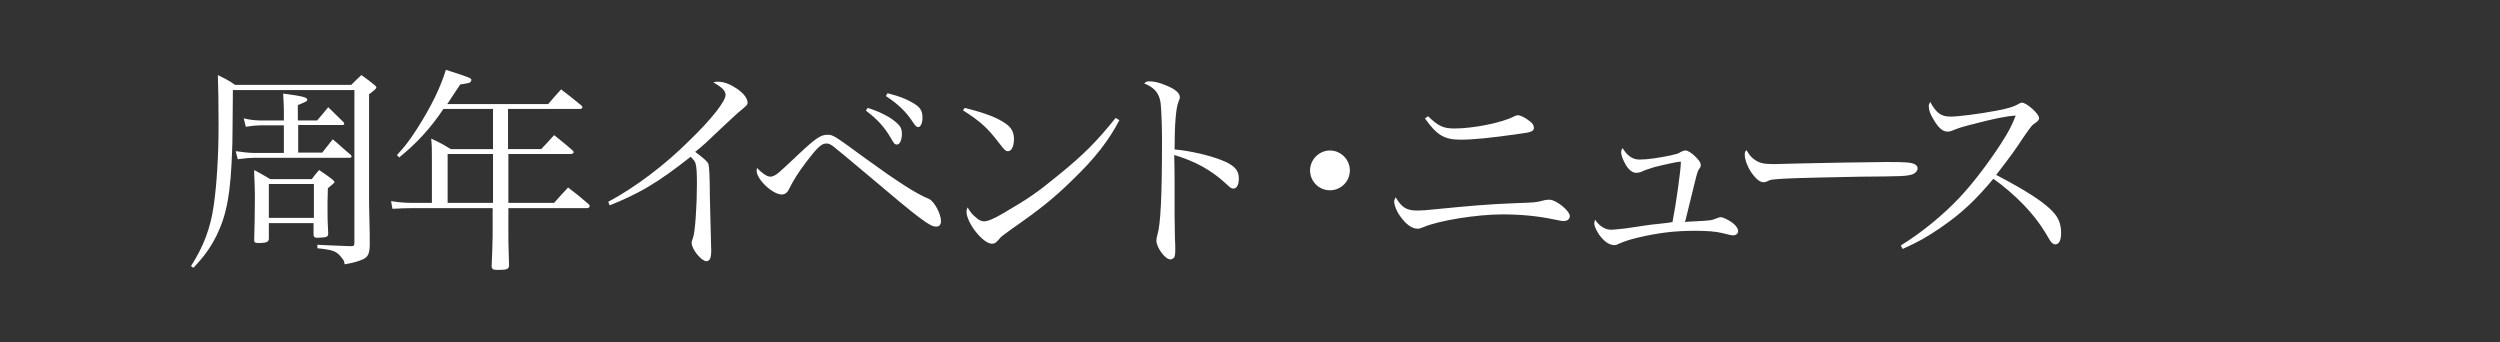 <?xml version="1.0" encoding="utf-8"?>
<!-- Generator: Adobe Illustrator 21.0.0, SVG Export Plug-In . SVG Version: 6.00 Build 0)  -->
<svg version="1.1" xmlns="http://www.w3.org/2000/svg" xmlns:xlink="http://www.w3.org/1999/xlink" x="0px" y="0px"
	 viewBox="0 0 716 98" style="enable-background:new 0 0 716 98;" xml:space="preserve">
<rect x="0" y="0" width="716" height="98" fill="#333333" stroke="none"/>
<style type="text/css">
	.st0{display:none;}
	.st1{display:inline;fill:url(#SVGID_1_);}
	.st2{fill:#FFFFFF;}
	.st3{display:inline;}
</style>
<g id="レイヤー_6" class="st0">
	<linearGradient id="SVGID_1_" gradientUnits="userSpaceOnUse" x1="0" y1="49.121" x2="716.849" y2="49.121">
		<stop  offset="0" style="stop-color:#999999"/>
		<stop  offset="0.448" style="stop-color:#9B9B9B"/>
		<stop  offset="0.609" style="stop-color:#A2A2A2"/>
		<stop  offset="0.724" style="stop-color:#ADADAD"/>
		<stop  offset="0.817" style="stop-color:#BEBEBE"/>
		<stop  offset="0.897" style="stop-color:#D4D4D4"/>
		<stop  offset="0.966" style="stop-color:#EFEFEF"/>
		<stop  offset="1" style="stop-color:#FFFFFF"/>
	</linearGradient>
	<rect class="st1" width="716.8" height="98.2"/>
</g>
<g id="ニュース">
	<g>
		<g>
			<g>
				<path class="st2" d="M54.7,76.2c3.6-5.6,5.6-10.9,6.5-17.3c0.9-6.1,1.4-14.5,1.4-23.2c0-5.8-0.1-11.2-0.2-14.2
					c2.2,1.1,2.9,1.4,4.9,2.8h33.3c1.2-1.2,1.6-1.6,2.9-2.8c1.7,1.2,2.2,1.6,3.7,2.8c0.4,0.3,0.6,0.6,0.6,0.8s-0.6,0.8-2.1,1.9v29
					c0,1.6,0,3.9,0.1,6.7c0.1,4.2,0.1,4.8,0.1,7.6c-0.1,2.4-0.5,3.2-1.8,3.9c-1.3,0.6-2.9,1.1-5.4,1.5c-0.1-0.9-0.2-1.1-0.7-1.7
					c-1.6-2.1-2.4-2.4-7.1-2.9v-1c1.2,0.1,4.3,0.2,9.4,0.4c0.1,0,0.2,0,0.3,0c0.1,0,0.1,0,0.1,0c0.6,0,0.8-0.2,0.8-0.9V25.8H66.7
					c-0.1,9.5-0.1,15-0.2,16.7c-0.4,12.7-1.5,18.8-4.4,24.8c-1.8,3.6-3.5,6-6.7,9.4L54.7,76.2z M90.9,34.4c1.4-1.6,1.8-2.1,3.1-3.7
					c1.5,1.4,2.9,2.9,4.4,4.3c0.1,0.2,0.2,0.4,0.2,0.5c0,0.1-0.2,0.3-0.5,0.3H85.4v7.9h6.9c1.2-1.6,1.7-2.1,3-3.8
					c2.3,1.9,2.9,2.6,5.1,4.4c0.2,0.2,0.3,0.4,0.3,0.5c0,0.2-0.2,0.4-0.6,0.4H72.7c-1.1,0-2.1,0.1-4.6,0.4l-0.6-2.3
					c2.2,0.3,3.9,0.5,5.1,0.5h8.7v-7.9h-6.8c-1,0-2,0.1-4.1,0.4l-0.6-2.4c1.6,0.4,3.4,0.6,4.7,0.6h6.8v-3.1c0-1.2-0.1-2.3-0.2-4.6
					c5.4,0.7,6.9,1.1,6.9,1.7c0,0.5-0.3,0.6-2.7,1.6v4.4H90.9z M77,68.5c-0.2,0.8-0.6,1-2.4,1.1c-0.2,0-0.4,0-0.4,0
					c-0.1,0-0.2,0-0.2,0c-0.9,0-1.2-0.2-1.2-0.7c0-0.1,0-0.1,0-0.2c0.1-3.1,0.2-7.7,0.2-12c0-1.6,0-1.6-0.1-4.7
					c-0.1-1.9-0.1-1.9-0.1-3.3c2,1.1,2.6,1.4,4.6,2.6h11.9c0.9-1.2,1.1-1.5,2.1-2.6c1.6,1.1,2.1,1.4,3.7,2.6
					c0.6,0.6,0.7,0.7,0.7,0.9c0,0.1-0.4,0.5-1.9,1.7c-0.1,2.8-0.1,4.8-0.1,5.6c0,2.7,0,4.1,0.2,7.4c-0.1,1-0.3,1.1-3.2,1.2
					c-0.7,0-1-0.3-1-1v-3.2H77V68.5z M77,62.4h12.9v-9.7H77V62.4z"/>
				<path class="st2" d="M145.6,42.7h9.4c1.6-1.7,2.1-2.2,3.7-4c2.3,1.9,3.1,2.4,5.3,4.4c0.2,0.2,0.3,0.4,0.3,0.5
					c0,0.2-0.4,0.5-0.7,0.5h-18v14h13.1c1.7-1.9,2.2-2.5,4-4.4c2.6,2,3.4,2.6,5.8,4.7c0.2,0.2,0.4,0.4,0.4,0.6
					c0,0.3-0.3,0.6-0.7,0.6h-22.6v7.8c0,1.8,0,2.1,0.2,8.7c-0.1,1-0.7,1.2-3.2,1.2c-1.4,0-1.7-0.2-1.8-1c0.1-2.2,0.3-6.9,0.3-8.9
					v-7.8h-22.8c-1.7,0-4.4,0.1-5.9,0.2l-0.4-2.2c2.4,0.4,4.3,0.5,6.3,0.5h5.4v-12c0-3.9,0-4.2-0.2-6.4c2.6,1.2,3.3,1.6,5.6,3h12.1
					V31.2h-14.2c-3.6,5.4-7.7,9.9-12.7,13.9l-0.6-0.7c2.2-2.4,3.4-3.9,5.6-7.3c4.3-6.7,6.9-12.2,8.4-17.1c6.9,2.2,7.3,2.4,7.3,2.9
					c0,0.2-0.2,0.6-0.4,0.7c-0.4,0.2-0.4,0.2-2.8,0.6c-1,1.5-1,1.5-3.7,5.6H157c1.6-1.9,2.1-2.4,3.7-4.2c2.5,1.9,3.2,2.5,5.8,4.6
					c0.2,0.2,0.3,0.4,0.3,0.5c0,0.3-0.3,0.5-0.7,0.5h-20.6V42.7z M128.2,44.1v14h13v-14H128.2z"/>
				<path class="st2" d="M174.2,57.8c7.8-4.2,16.2-10.5,23.4-17.7c6.2-6,10.2-11.1,10.2-12.9c0-1.2-1-2.2-3.5-3.6
					c0.7-0.2,0.8-0.2,1.2-0.2c1.8,0,3.4,0.6,5.4,1.9c2.1,1.4,3.2,2.9,3.2,4.1c0,0.6-0.1,0.7-2.5,2.7c-0.6,0.5-0.6,0.5-5.1,4.7
					c-4.4,4.2-4.7,4.5-7.4,6.7c2.4,1.8,3.5,2.7,3.8,3.5c0.2,0.6,0.4,3.6,0.4,9.2c0.1,4.4,0.2,8.4,0.3,11.9c0,1.4,0.1,3.2,0.1,3.6
					c0,2.2-0.4,3.1-1.4,3.1c-1.4,0-4.2-3.4-4.2-5.2c0-0.4,0-0.4,0.4-1.6c0.6-1.6,1.1-9.3,1.1-15.3c0-3.1-0.1-4.9-0.4-5.9
					c-0.2-0.6-0.4-0.9-1.4-1.9c-4.4,3.5-8.9,6.7-12,8.5c-3.5,2.1-8,4.2-11.2,5.4L174.2,57.8z"/>
				<path class="st2" d="M220.6,50.6c0.7,0,1.6-0.4,2.7-1.4c0.8-0.7,2-1.8,5.6-5.2c4.7-4.4,6.2-5.4,8-5.4c1.7,0,1.7,0,11,6.8
					c9.1,6.6,14.5,10.1,18.2,11.6c1.4,0.6,3.4,4.2,3.4,6.3c0,1.1-0.5,1.6-1.4,1.6c-1.8,0-4.5-2-19.6-14.8c-5.6-4.7-9.2-7.7-10-8.3
					c-0.9-0.6-1.2-0.7-1.9-0.7c-1.3,0-2.6,1.2-5.7,5.3c-2.2,2.9-3.6,5.1-4.9,7.7c-0.5,1.1-1.2,1.6-2.1,1.6c-2.6,0-7.2-4.3-7.2-6.8
					c0-0.1,0-0.1,0.1-0.8C218.2,49.6,219.7,50.6,220.6,50.6z M248.5,30.9c3.3,1,6.4,2.6,8.1,4.1c1.3,1.1,1.7,1.9,1.7,3.3
					c0,1.8-0.6,3.1-1.4,3.1c-0.6,0-0.9-0.3-1.6-1.6c-2.1-3.6-4.1-5.7-7.3-8.1L248.5,30.9z M254.2,26.7c3.6,0.9,5.9,1.9,7.8,3.1
					c1.7,1.1,2.2,2.1,2.2,4c0,1.5-0.6,2.6-1.2,2.6c-0.5,0-0.8-0.3-1.6-1.5c-1.9-2.9-4.3-5.2-7.7-7.4L254.2,26.7z"/>
				<path class="st2" d="M276.3,30.9c6,1.5,9.6,2.9,12,4.7c1.4,1,2.1,2.4,2.1,4.2c0,2.1-0.7,3.5-1.7,3.5c-0.7,0-1-0.3-2.7-2.5
					c-3.1-4.1-5.3-6.1-10.2-9.2L276.3,30.9z M320.6,34.4c-3.1,5.9-6.9,10.8-13.1,16.8c-5.7,5.6-9.6,8.7-17.5,14.2
					c-2.9,2.1-3.2,2.3-3.7,2.9c-1,1.2-1.4,1.5-2.2,1.5c-2.6,0-7.3-6-7.3-9.2c0-0.4,0.1-0.6,0.3-1.2c1.2,1.9,1.4,2,2.2,2.7
					c0.9,0.9,1.8,1.3,2.5,1.3c1.1,0,3-0.8,6-2.6c7-4.1,9.4-5.8,14.9-10.3c7.7-6.2,11.4-10,16.8-16.7L320.6,34.4z"/>
				<path class="st2" d="M329.2,23.3c1.3,0,2.7,0.3,4.6,1.1c2.6,1,4.1,2.2,4.1,3.4c0,0.4,0,0.4-0.4,1.4c-0.7,1.7-1.1,6.4-1.1,13.6
					c4.7,0.4,10.9,1.9,14.5,3.5c2.8,1.3,3.9,2.6,3.9,4.8c0,1.8-0.6,2.9-1.5,2.9c-0.6,0-0.7,0-2.3-1.5c-4.1-3.8-8.9-6.4-14.7-8.1
					c0.1,3.9,0.1,5.9,0.1,7.7c0,1.6,0,2.4,0,3.7c0,2.8,0,3.7,0,5.4c0,1.9,0,1.9,0.1,7.1c0.1,1.3,0.1,2.4,0.1,3.3
					c0,1.2-0.1,1.7-0.3,2.1c-0.2,0.3-0.7,0.6-1.1,0.6c-1.5,0-4-3.4-4-5.4c0-0.6,0.1-1,0.3-1.7c0.9-3,1.3-11.1,1.3-27
					c0-4.5-0.2-9-0.4-10.7c-0.4-2.8-1.7-4.4-4.7-5.6C328.3,23.3,328.6,23.3,329.2,23.3z"/>
				<path class="st2" d="M386.6,48.8c0,3.2-2.6,5.7-5.7,5.7c-3.2,0-5.7-2.6-5.7-5.7c0-3.1,2.6-5.7,5.7-5.7
					C384,43.1,386.6,45.7,386.6,48.8z"/>
				<path class="st2" d="M406.1,60.3c0.9,0,2.6-0.1,5.3-0.4c9.2-0.9,14.6-1.4,22.3-1.7c5.9-0.2,6.2-0.2,8.4-0.8
					c0.7-0.2,1.3-0.2,1.7-0.2c1.9,0,5.8,3.2,5.8,4.7c0,0.8-0.7,1.4-1.7,1.4c-0.5,0-0.7,0-3.1-0.5c-4.2-0.9-9.2-1.4-14.5-1.4
					c-7.1,0-18,1.7-22.5,3.6c-1,0.4-1.2,0.5-1.9,0.5c-1.5,0-3.3-1.3-4.9-3.6c-1.1-1.5-1.7-3.2-1.7-4.2c0-0.3,0-0.3,0.4-1.2
					C401.6,59.6,402.9,60.3,406.1,60.3z M409,33.3c2.9,2.8,4.3,3.5,7.6,3.5c5.4,0,13.8-1.7,17.1-3.5c0.5-0.2,0.7-0.3,1-0.3
					c0.7,0,2.2,0.7,3.4,1.7c0.9,0.7,1.2,1.2,1.2,1.9c0,1-0.8,1.3-4,1.7c-8.2,1.2-13.4,1.7-17,1.7c-4.7,0-6.8-1.3-10.2-6.1L409,33.3z
					"/>
				<path class="st2" d="M469.6,45.7c2.1,0,5.7-0.5,8.9-1.2c1.6-0.4,1.9-0.4,2.6-0.8c0.2-0.2,0.6-0.3,0.8-0.4
					c0.4-0.2,0.6-0.2,0.9-0.2c0.6,0,2,0.9,3.1,2.1c1,1.1,1.2,1.5,1.2,2.1c0,0.4-0.1,0.6-0.4,1c-0.5,0.6-0.7,1.5-1.4,4.3
					c-0.9,3.6-2.2,9-2.7,11c0.6-0.1,0.6-0.1,2.6-0.2c4.6-0.2,5.1-0.3,6.5-0.9c0.6-0.2,0.8-0.3,1.1-0.3c0.5,0,1.7,0.5,2.6,1.1
					c1.5,0.9,2.4,2,2.4,2.9c0,0.7-0.6,1.2-1.4,1.2c-0.5,0-0.5,0-3.4-0.7c-1.6-0.4-4.1-0.6-7.5-0.6c-6,0-10.6,0.6-16.2,1.9
					c-2.5,0.6-4,1.1-5.4,1.7c-0.8,0.4-1.1,0.5-1.6,0.5c-1.1,0-2.4-0.7-3.6-2.1c-1.1-1.2-2.1-3.2-2.1-4.1c0-0.2,0.1-0.6,0.2-1.1
					c1.3,1.9,2.9,2.9,4.7,2.9c0.6,0,2.2-0.2,4.2-0.4c4-0.6,7.1-1.1,9.5-1.3c2.6-0.3,2.6-0.3,3.8-0.5c1-5,2.4-15,2.4-17.1
					c0-0.2-0.1-0.2-0.2-0.2c-0.7,0-5.3,1-7.5,1.6c-1.8,0.6-2.4,0.7-3.6,1.3c-0.4,0.2-1.1,0.3-1.5,0.3c-1.1,0-2.2-0.9-3.1-2.5
					c-0.7-1.3-1.2-2.5-1.2-3.4c0-0.4,0.1-0.7,0.4-1.2C466.1,44.7,467.6,45.7,469.6,45.7z"/>
				<path class="st2" d="M502.2,45.5c1.6,1.2,2.7,1.5,6,1.5c0.7,0,0.7,0,7.7-0.2c2.4-0.1,22.3-0.4,24.3-0.4c5.6,0,7,0.1,8.1,0.6
					c0.6,0.3,0.9,0.7,0.9,1.2c0,0.7-0.6,1.4-1.4,1.7c-1.7,0.6-3.2,0.6-15,0.7c-5.8,0.1-20.1,0.4-22.3,0.6c-2.9,0.2-3.5,0.2-4.5,0.8
					c-0.2,0.1-0.7,0.2-0.9,0.2c-0.9,0-1.9-0.7-3-2.1c-1.3-1.6-2.4-4.2-2.4-5.7c0-0.9,0.1-1,0.5-1.4C501,44.4,501.4,44.8,502.2,45.5z
					"/>
				<path class="st2" d="M544.4,70.3c6-3.7,12.2-8.8,16.8-13.7c3.7-3.9,8.2-9.8,11.9-15.5c2-3.1,3.1-5.1,4.2-8
					c-3,0.2-6.3,0.9-13.2,2.7c-3,0.8-3.2,0.9-5.2,1.7c-0.3,0.1-0.7,0.2-1.1,0.2c-1.4,0-2.7-1.1-4.1-3.6c-0.9-1.4-1.3-2.7-1.3-3.7
					c0-0.4,0.1-0.7,0.4-1.2c1.8,3.2,3.1,4.2,5.9,4.2c2.1,0,8.4-0.8,13.1-1.7c3.6-0.7,4.7-1.1,5.9-1.7c0.7-0.4,1-0.6,1.4-0.6
					c1.3,0,4.9,3.2,4.9,4.4c0,0.4-0.2,0.8-0.8,1.2c-1.3,0.9-1.3,0.9-3.6,4.2c-3,4.5-3,4.5-7.9,10.9c8.8,4.6,13.7,7.8,16.2,10.5
					c1.7,1.8,2.4,3.6,2.4,6.2c0,2-0.6,3.2-1.7,3.2c-0.4,0-0.9-0.3-1.4-1c-0.2-0.3-0.2-0.3-1.5-2.5c-3.1-5.2-8.5-10.8-14.8-15.3
					c-5.1,6.1-9.1,9.9-15.1,14c-3.9,2.7-6.6,4.2-10.9,6.1L544.4,70.3z"/>
			</g>
		</g>
	</g>
</g>
<g id="ロゴ" class="st0">
	<g class="st3">
		<g>
			<g>
				<path class="st2" d="M60.9,47.4c3.2-3.2,6.4-4.5,11-4.5c8.3,0,13.7,5.5,13.7,14c0,8.8-6.2,14.5-15.8,14.5
					c-7.3,0-13.3-3.7-13.3-8c0-1.8,1.1-2.7,3.4-2.7c2,0,2.6,0.5,2.7,2.6c0.3,4.1,3.1,6.5,7.5,6.5c5.9,0,9.9-4.9,9.9-12.3
					c0-3.6-0.8-6.7-2.2-8.9c-1.4-2.2-4.1-3.6-7-3.6c-4.4,0-8.5,2.9-10.5,7.2l-1.9-0.2l2.1-25.7h23.6L82.8,31H62.2L60.9,47.4z"/>
				<path class="st2" d="M101,32.1c2.3-4.4,6.8-6.9,12.1-6.9c5.2,0,9.7,2.6,12,6.9c2.3,4.2,3.6,10,3.6,16.2s-1.2,11.8-3.6,16.2
					c-2.3,4.4-6.8,6.9-12,6.9c-5.3,0-9.8-2.6-12.1-6.9c-2.3-4.3-3.6-10-3.6-16.2C97.5,42.1,98.7,36.5,101,32.1z M113.1,69.7
					c6.7,0,9.6-6.5,9.6-21.5c0-14.9-2.9-21.5-9.6-21.5s-9.6,6.6-9.6,21.5C103.5,63.2,106.4,69.7,113.1,69.7z"/>
				<path class="st2" d="M138.1,76.2c3.6-5.6,5.6-10.9,6.5-17.3c0.9-6.1,1.4-14.5,1.4-23.2c0-5.8-0.1-11.2-0.2-14.2
					c2.2,1.1,2.9,1.4,4.9,2.8H184c1.2-1.2,1.6-1.6,2.9-2.8c1.7,1.2,2.2,1.6,3.7,2.8c0.4,0.3,0.6,0.6,0.6,0.8c0,0.2-0.6,0.8-2.1,1.9
					v29c0,1.6,0,3.9,0.1,6.7c0.1,4.2,0.1,4.8,0.1,7.6c-0.1,2.4-0.5,3.2-1.8,3.9c-1.3,0.6-2.9,1.1-5.4,1.5c-0.1-0.9-0.2-1.1-0.7-1.7
					c-1.6-2.1-2.4-2.4-7.1-2.9v-1c1.2,0.1,4.3,0.2,9.4,0.4c0.1,0,0.2,0,0.3,0c0.1,0,0.1,0,0.1,0c0.6,0,0.8-0.2,0.8-0.9V25.8h-34.7
					c-0.1,9.5-0.1,15-0.2,16.7c-0.4,12.7-1.5,18.8-4.4,24.8c-1.8,3.6-3.5,6-6.7,9.4L138.1,76.2z M174.3,34.4
					c1.4-1.6,1.8-2.1,3.1-3.7c1.5,1.4,2.9,2.9,4.4,4.3c0.1,0.2,0.2,0.4,0.2,0.5c0,0.1-0.2,0.3-0.5,0.3h-12.7v7.9h6.9
					c1.2-1.6,1.7-2.1,3-3.8c2.3,1.9,2.9,2.6,5.1,4.4c0.2,0.2,0.3,0.4,0.3,0.5c0,0.2-0.2,0.4-0.6,0.4h-27.3c-1.1,0-2.1,0.1-4.6,0.4
					l-0.6-2.3c2.2,0.3,3.9,0.5,5.1,0.5h8.7v-7.9H158c-1,0-2,0.1-4.1,0.4l-0.6-2.4c1.6,0.4,3.4,0.6,4.7,0.6h6.8v-3.1
					c0-1.2-0.1-2.3-0.2-4.6c5.4,0.7,6.9,1.1,6.9,1.7c0,0.5-0.3,0.6-2.7,1.6v4.4H174.3z M160.5,68.5c-0.2,0.8-0.6,1-2.4,1.1
					c-0.2,0-0.4,0-0.4,0c-0.1,0-0.2,0-0.2,0c-0.9,0-1.2-0.2-1.2-0.7c0-0.1,0-0.1,0-0.2c0.1-3.1,0.2-7.7,0.2-12c0-1.6,0-1.6-0.1-4.7
					c-0.1-1.9-0.1-1.9-0.1-3.3c2,1.1,2.6,1.4,4.6,2.6h11.9c0.9-1.2,1.1-1.5,2.1-2.6c1.6,1.1,2.1,1.4,3.7,2.6
					c0.6,0.6,0.7,0.7,0.7,0.9s-0.4,0.5-1.9,1.7c-0.1,2.8-0.1,4.8-0.1,5.6c0,2.7,0,4.1,0.2,7.4c-0.1,1-0.3,1.1-3.2,1.2
					c-0.7,0-1-0.3-1-1v-3.2h-12.9V68.5z M160.5,62.4h12.9v-9.7h-12.9V62.4z"/>
				<path class="st2" d="M237.1,42.7h9.4c1.6-1.7,2.1-2.2,3.7-4c2.3,1.9,3.1,2.4,5.3,4.4c0.2,0.2,0.3,0.4,0.3,0.5
					c0,0.2-0.4,0.5-0.7,0.5h-18v14h13.1c1.7-1.9,2.2-2.5,4-4.4c2.6,2,3.4,2.6,5.8,4.7c0.2,0.2,0.4,0.4,0.4,0.6
					c0,0.3-0.3,0.6-0.7,0.6h-22.6v7.8c0,1.8,0,2.1,0.2,8.7c-0.1,1-0.7,1.2-3.2,1.2c-1.4,0-1.7-0.2-1.8-1c0.1-2.2,0.3-6.9,0.3-8.9
					v-7.8h-22.8c-1.7,0-4.4,0.1-5.9,0.2l-0.4-2.2c2.4,0.4,4.3,0.5,6.3,0.5h5.4v-12c0-3.9,0-4.2-0.2-6.4c2.6,1.2,3.3,1.6,5.6,3h12.1
					V31.2h-14.2c-3.6,5.4-7.7,9.9-12.7,13.9l-0.6-0.7c2.2-2.4,3.4-3.9,5.6-7.3c4.3-6.7,6.9-12.2,8.4-17.1c6.9,2.2,7.3,2.4,7.3,2.9
					c0,0.2-0.2,0.6-0.4,0.7c-0.4,0.2-0.4,0.2-2.8,0.6c-1,1.5-1,1.5-3.7,5.6h29.2c1.6-1.9,2.1-2.4,3.7-4.2c2.5,1.9,3.2,2.5,5.8,4.6
					c0.2,0.2,0.3,0.4,0.3,0.5c0,0.3-0.3,0.5-0.7,0.5h-20.6V42.7z M219.7,44.1v14h13v-14H219.7z"/>
				<path class="st2" d="M272.9,32.8c1.8,0,3.4,0.6,7,2.8c2.2-0.1,9.8-0.7,19.5-1.7c5.4-0.6,6.1-0.7,7.2-1.2
					c0.6-0.3,0.7-0.4,1.1-0.4c0.7,0,1.9,0.7,3.2,2.1c1.4,1.4,2.1,2.4,2.1,3.1c0,0.4-0.1,0.7-0.5,1.2c-0.6,0.8-0.9,1.4-1.5,3.4
					c-0.6,2.1-0.9,3.4-2.6,10.5c-1.1,4.9-1.1,4.9-1.6,6.4c2.1,0.9,3.1,2,3.1,3.2c0,0.7-0.5,1.3-1.2,1.3c-0.4,0-0.4,0-3.1-0.4
					c-1.6-0.2-5.3-0.4-8.9-0.4c-4.9,0-8.9,0.2-14.3,0.9c0.1,1.6,0.1,1.6,0.1,2.3c0,1.7-0.3,2.2-1.4,2.2c-1,0-1.9-0.9-2.8-2.8
					c-0.6-1.1-0.9-2.2-0.9-2.9c0-0.3,0-0.4,0.2-1.2c0.1-0.6,0.2-2.4,0.2-5c0-7.3-0.9-15.8-2-18.6c-0.8-2.1-2.1-3.4-4.3-4.5
					C272.2,32.9,272.4,32.8,272.9,32.8z M282.3,60.7c4.7-0.2,17-1.1,20.6-1.4c1.4-6.4,3.2-17.2,3.9-23c-0.8-0.1-1.1-0.1-1.7-0.1
					c-1.2,0-4.5,0.2-12.3,0.8c-6.7,0.6-8.9,0.8-12.1,1.3C281,44.7,281.8,55.1,282.3,60.7z"/>
				<path class="st2" d="M336.2,36.9c1,0.7,1.9,0.9,3.6,0.9c1.2,0,2.5-0.1,4.4-0.3c17-2,17-2,18.4-2.6c0.6-0.2,0.9-0.4,1.2-0.4
					c0.6,0,2.1,0.9,3.6,2.3c1.5,1.4,2.2,2.3,2.2,3c0,0.4-0.2,0.7-0.6,1.1c-1.1,1.1-1.4,2.1-4.4,18.6c0.2,0.2,0.4,0.4,0.5,0.5
					c1.7,1.4,2.2,2.1,2.2,2.9c0,0.6-0.5,1-1.4,1c-0.2,0-0.2,0-1.6-0.2c-1.8-0.2-3.5-0.4-5.4-0.4c-7.2,0-16.5,1.4-20.1,3.1
					c-0.4,0.2-0.9,0.3-1.2,0.3c-2.1,0-5.8-4.7-5.8-7.3c0-0.3,0.1-0.6,0.3-1.1c2,2.8,3.6,3.8,5.9,3.8c0.4,0,4.4-0.4,12-1.1
					c5.5-0.6,6.2-0.6,10.7-0.8c0.6-3.1,1-5.6,1.7-11.5c0.3-2.6,0.9-8.6,0.9-9.4c0-0.9-0.4-1.1-1.7-1.1c-0.9,0-6.4,0.5-8.4,0.7
					c-4.4,0.6-8.5,1.5-12.8,2.9c-0.4,0.1-0.7,0.2-1.1,0.2c-1.3,0-2.7-1.1-4.2-3.4c-0.9-1.4-1.6-2.9-1.6-3.7c0-0.2,0.1-0.6,0.3-1.1
					C334.4,35.3,335.2,36.1,336.2,36.9z M364.4,25.1c4.2,1.8,6.7,3.3,8.3,4.9c1.2,1.1,1.6,1.9,1.6,3.4c0,1.7-0.6,3-1.6,3
					c-0.6,0-0.9-0.4-1.5-1.4c-2.1-3.9-4-6.3-7.2-9.2L364.4,25.1z M370.8,21.7c3.4,1.2,6,2.4,7.7,3.7c1.6,1.1,2.1,2,2.1,3.4
					c0,1.7-0.7,3.1-1.5,3.1c-0.4,0-0.8-0.3-1.3-1.2c-1.7-2.9-4-5.4-7.5-8.2L370.8,21.7z"/>
				<path class="st2" d="M404.5,49.5c-0.1,0.6-1.1,4.5-2.8,11.7c-0.9,3.7-1.1,4.7-1.1,6.6c0,1.8-0.1,2.3-0.2,2.7
					c-0.2,0.7-0.8,1.1-1.5,1.1c-1.1,0-2-0.9-2.7-2.6c-1.4-3.2-2.2-8.3-2.2-13.3c0-1.9,0.2-4.2,0.5-6.7c0.4-3.6,0.4-3.6,2.2-11.8
					c0.6-2.9,0.9-4.5,0.9-5.8c0-2.1-0.5-3.6-1.7-5.9c1.4,0.1,2.5,0.9,4.2,3.1c1.6,1.9,2.3,3.6,2.3,4.9c0,1-0.1,1.2-1.3,3.7
					c-1.2,2.6-2.7,7-3.4,9.9c-0.6,2.4-0.8,5.1-0.8,7.7c0,3.4,0.3,5.6,1.2,8.2c1.1-2.2,1.6-3.4,2.2-5.3l3.3-8.7L404.5,49.5z
					 M412.3,52.6c-0.1,1.2-0.2,1.8-0.2,2.6c0,6.9,3.9,9.7,13.6,9.7c1.8,0,3.6-0.1,5.3-0.4c1.3-0.2,1.3-0.2,3.3-1
					c0.4-0.1,0.7-0.2,0.9-0.2c1.6,0,3.9,2.2,3.9,3.7c0,0.7-0.5,1.2-1.4,1.6c-1.3,0.4-4.3,0.7-7.8,0.7c-7.8,0-13.3-1.3-16.2-3.8
					c-2.2-2.1-3.4-4.7-3.4-8.1c0-1.6,0.2-2.9,0.7-4.9L412.3,52.6z M412.2,32.8c2.2,1.3,3.6,1.7,5.8,1.7c3.9,0,9.9-1.4,12.5-2.8
					c0.8-0.4,0.9-0.5,1.4-0.5c0.5,0,1.3,0.3,2.2,0.9c1.3,0.7,1.9,1.5,1.9,2.3s-0.4,1.2-1.7,1.4c-4.1,0.6-6.4,1.2-8.9,2.2
					c-1.9,0.8-5.6,2.8-8,4.4l-0.6-0.6c2.8-2.4,4.9-4.1,5.9-4.9c-1.3,0.1-2,0.1-2.6,0.1c-3.5,0-5.8-0.9-8.5-3.5L412.2,32.8z"/>
				<path class="st2" d="M458.6,39.5v37c-0.1,0.7-0.9,1-3.2,1c-0.9,0-1.1-0.2-1.1-0.8c0.2-8.5,0.3-11.5,0.3-29.5
					c0-20.2,0-22.7-0.3-27.3c2.1,1.2,2.7,1.6,4.6,2.9h12.8c1.2-1.2,1.5-1.6,2.5-2.9c1.6,1.2,2.2,1.7,3.7,2.9
					c0.5,0.4,0.7,0.6,0.7,0.8c0,0.4-0.7,0.9-2.1,1.5v6.5c0,3.6,0,5.2,0.1,9.2c0,0.8-0.7,1-3.1,1c-0.8,0-1-0.1-1.1-0.7v-1.7H458.6z
					 M472.4,24.3h-13.8v6h13.8V24.3z M472.4,31.8h-13.8v6.3h13.8V31.8z M481.5,51.7c-0.2,3.9-0.3,4.4-0.6,6.7h8.9
					c1.6-1.5,2-2,3.4-3.5c2.1,1.7,2.7,2.3,4.5,4.1c0.2,0.2,0.3,0.4,0.3,0.6c0,0.2-0.2,0.3-0.4,0.3h-17c-0.3,1.4-0.4,1.6-0.7,2.7
					c4.7,1.7,8.1,3.1,10.4,4.2c3.4,1.6,4.2,2.6,4.2,4.9c0,0.1,0,0.4,0,0.7c2.6,0.3,3.6,0.3,6.2,0.4c0.6,0,0.7-0.1,0.7-0.8V39.5
					h-13.3v1.1c0,0.8-0.6,1-3.1,1c-1,0-1.2-0.1-1.3-0.8c0.1-3.9,0.1-5.7,0.1-10.4c0-5.4,0-6.9-0.1-10.4c2.1,1.1,2.6,1.6,4.5,2.9
					h13.2c1.1-1.2,1.4-1.6,2.4-2.9c1.4,1.1,1.9,1.4,3.3,2.5c0.6,0.4,0.8,0.7,0.8,1c0,0.4-0.4,0.7-2,1.9v31.2c0,8.4,0,9.5,0.1,15.6
					c0,1.7-0.2,2.4-1,3.2c-1,0.9-2.1,1.4-5.9,2.2c-0.4-1.4-0.6-1.9-1.4-2.6c-0.9-0.7-1.9-1.2-3.3-1.7c-0.2,0.7-0.6,1.2-1.1,1.2
					s-0.7-0.2-2.2-1.9c-1.3-1.6-5.9-5.6-8.4-7.2c-1.2-0.7-1.6-1.1-3.3-1.9c-1.3,2.7-3.2,4.7-6.7,6.9c-3.4,2.2-6.7,3.4-11.7,4.5
					l-0.4-0.9c2.9-0.7,3.9-1.1,6.4-2.6c4.1-2.4,7-5.2,8.4-7.8c0.6-1.1,0.9-2.2,1.3-3.7h-9.4c-2.3,0-3.4,0.1-4.4,0.3l-0.5-2.2
					c1.3,0.4,2.2,0.4,4.9,0.4h9.7c0.4-2.4,0.4-3.2,0.4-6.7h-8.5c-1.9,0-2.9,0.1-4,0.3l-0.5-2.2c1.5,0.4,2.5,0.5,4.6,0.5h4.7
					c-0.3-0.5-0.3-0.5-0.9-1.7c-0.9-1.7-2.1-3.3-4.6-6l0.5-0.6c5.4,2.5,7.5,4,7.5,5.2c0,0.7-0.8,2.4-1.5,3.1h7.3
					c0.8-1.1,0.8-1.1,2.1-3.3c1.9-3.2,2-3.4,2.6-4.9c1.1,0.4,1.9,0.7,2.5,0.9c2.7,1,3.3,1.3,3.3,1.7c0,0.3-0.5,0.5-1.5,0.5
					c-0.2,0-0.6,0-1.1-0.1c-1.3,1-1.3,1-5.6,4.5c-0.1,0.1-0.4,0.3-0.7,0.6h5.5c1.4-1.4,1.7-1.8,3.1-3.1c1.8,1.6,2.4,2.1,4.2,3.7
					c0.1,0.2,0.2,0.4,0.2,0.5s-0.2,0.3-0.3,0.3H481.5z M501.7,24.3h-13.3v6h13.3V24.3z M501.7,31.8h-13.3v6.3h13.3V31.8z"/>
				<path class="st2" d="M563.5,61.2c-6,8.1-14.2,12.9-21.9,12.9c-4.7,0-8.4-1.9-10.4-5.3c-1.2-2.2-1.7-5.2-1.7-10.5
					c0-3.4,0.2-9.4,0.5-15c0.4-6.7,0.4-8.5,0.4-10.7c0-5.4-0.6-6.4-5.1-8.3c0.7-0.5,1.1-0.6,1.7-0.6c1.4,0,3.7,0.6,5.6,1.4
					c2.4,1.1,3.6,2.4,3.6,3.7c0,0.4-0.1,0.8-0.6,2.2c-1.2,3.7-3.2,22.6-3.2,29.9c0,3.8,0.7,6,2.5,7.5c1.4,1.1,3.4,1.7,5.6,1.7
					c4.2,0,9.5-1.5,14.2-4c2.9-1.5,4.7-2.8,7.9-5.6L563.5,61.2z"/>
				<path class="st2" d="M571.4,35c0.9,0.8,1.6,1.1,2.8,1.1c1.7,0,3.3-0.3,17.3-3.7c2.6-0.6,6-1.4,10.1-2.2c4.7-0.9,6.5-1.4,8.4-2
					c1.2-0.4,1.7-0.5,2.2-0.5c0.7,0,2.1,0.6,3.4,1.3c1.2,0.8,1.8,1.5,1.8,2.4c0,0.9-0.7,1.6-1.9,1.6c-0.2,0-0.7,0-1.1-0.1
					c-0.8-0.1-1.1-0.1-1.7-0.1c-10.7,0-21,10.2-21,20.6c0,5.7,2.9,10,8.2,12.3c2.1,0.9,4.6,1.4,6.4,1.5c1.2,0,1.7,0.2,2.6,1
					c1.1,1.1,1.9,2.2,1.9,3c0,1.1-0.9,1.7-2.3,1.7c-3.6,0-9.2-2-12.7-4.5c-4.7-3.4-7.2-8.2-7.2-14c0-5.1,2.5-10.6,6.8-15.2
					c2.5-2.7,5-4.4,10.2-7.1c-5.7,0.8-10.8,2-17.9,4.3c-3.9,1.2-8,2.9-10,4c-1.2,0.7-1.7,0.9-2.5,0.9c-1.5,0-3.4-1.4-4.8-3.7
					c-1-1.5-1.6-3.2-1.6-4.2c0-0.5,0.1-0.9,0.7-1.6C569.9,33.3,570.4,34.1,571.4,35z"/>
			</g>
		</g>
	</g>
</g>
<g id="募金" class="st0">
	<g class="st3">
		<g>
			<g>
				<path class="st2" d="M79.2,31.4c0.9-1.1,1.2-1.5,2.2-2.6c1.4,1.2,1.8,1.6,3.1,2.8c0.1,0.1,0.1,0.2,0.1,0.3
					c0,0.1-0.2,0.2-0.4,0.2h-14v4c0,1.5,0,2.4,0,4.6c-0.1,1.1-0.3,1.5-1.2,1.9c-0.7,0.4-1.5,0.6-3,0.7c-0.4-1.8-0.6-1.9-5.3-2.7
					v-0.5c2.6,0.2,2.8,0.2,6.4,0.4c0.4,0,0.5-0.1,0.5-0.5v-8H56.3c-1.2,0-1.6,0-2.8,0.1l-0.2-1.2c1.2,0.2,1.7,0.3,2.9,0.3h11.5v-0.6
					c0-0.7,0-0.9-0.1-2.8c0.7,0.1,1.5,0.2,2.6,0.4c1.4-1.2,2.1-2,3.6-4.1H61.9c-1,0-1.4,0-2.4,0.2l-0.2-1.2c1,0.2,1.8,0.2,2.6,0.2
					h12.2c0.6-0.7,0.9-0.9,1.5-1.5c1.1,0.8,1.4,1,2.4,1.8c0.3,0.2,0.4,0.4,0.4,0.6c0,0.3-0.4,0.4-1.7,0.5c-3,2.2-4,2.9-5.5,3.7
					c0.3,0.1,0.4,0.2,0.4,0.4c0,0.3-0.3,0.4-1.3,0.6v1.7H79.2z M79.7,19.4c0.7-0.8,0.9-1,1.7-1.7c1.2,0.8,1.6,1.1,2.8,2
					c0.3,0.2,0.5,0.4,0.5,0.6c0,0.4-0.6,0.6-2.1,0.6c-0.7,0.7-0.7,0.7-1.7,1.9c-0.6,0.7-0.6,0.7-1.4,1.4l-0.3-0.1
					c0.4-1.2,0.5-1.7,1-3.8H57.9c-0.2,2.2-0.6,3.4-1.5,4.5c-0.5,0.6-1.1,1.1-1.5,1.1c-0.2,0-0.5-0.2-0.6-0.5
					c-0.2-0.4-0.4-1.1-0.4-1.4c0-0.5,0.2-0.7,1-1.4c1.4-1,2-2.5,2.4-5h0.6c0,1,0,1.2,0,1.9h15.4c1.4-1.9,2.7-4.2,3.7-6.8
					c3.2,1.3,3.6,1.4,3.6,1.7c0,0.3-0.4,0.5-1,0.5c-0.2,0-0.5,0-0.7,0c-2.3,2.5-3,3.1-4.7,4.6H79.7z M59.8,13
					c1.2,0.7,2.4,1.7,3.2,2.4c0.5,0.5,0.8,1,0.8,1.4c0,0.6-0.3,1.5-0.7,1.9c-0.1,0.2-0.3,0.3-0.5,0.3c-0.3,0-0.5-0.2-0.8-1.2
					c-0.6-1.9-1.2-3-2.3-4.6L59.8,13z M66.7,12.3c2.9,2.1,4.1,3.4,4.1,4.3c0,0.4-0.3,1.5-0.6,1.9c-0.2,0.3-0.4,0.4-0.7,0.4
					c-0.4,0-0.5-0.2-0.8-1.4c-0.7-2.4-1-3-2.3-4.9L66.7,12.3z"/>
				<path class="st2" d="M94.9,42.5c-0.1,0.4-0.4,0.6-1.8,0.6c-0.3,0-0.5-0.1-0.6-0.4c0.2-3.2,0.2-6.7,0.2-20.5
					c0-1.6-0.1-6.2-0.1-9.5c1.1,0.7,1.5,0.9,2.7,1.6h22.2c0.7-0.7,0.9-0.9,1.6-1.6c1,0.7,1.2,1,2.1,1.6c0.2,0.2,0.3,0.4,0.3,0.5
					c0,0.3-0.2,0.4-1.4,1.1v6.8c0,0.5,0,11.3,0.1,12.5c0,3.4,0,3.6,0.2,6.6c0,0.3-0.1,0.4-0.3,0.6c-0.2,0.1-0.9,0.2-1.4,0.2
					s-0.7-0.1-0.7-0.4v-1.2H94.9V42.5z M94.9,40.4H118V15.2H94.9V40.4z M107.2,32.3C109,33,109,33,110,33.5c1.2-0.6,1.4-0.8,2.4-1.5
					c1.3-1,1.7-1.3,2.2-2c1.1,0.9,1.9,1.8,1.9,2c0,0.1-0.1,0.2-0.3,0.2c-0.1,0-0.2,0-0.8-0.2c-1.8,1-2.6,1.3-4.7,1.8
					c2,1,3.3,1.7,4,2.2c0.7,0.6,1,1,1,1.7c0,0.6-0.3,1.2-0.6,1.2c-0.2,0-0.4-0.1-0.9-0.7c-1.3-1.3-3.8-3.4-5.3-4.3
					c-0.6-0.3-1-0.5-1.7-0.9v1.5c0,0.9,0,1.8,0.1,2.5c0,1,0,1,0,1.6c0,0.1,0,0.2,0,0.2c0,0.5-0.4,0.6-1.7,0.6
					c-0.3,0-0.4-0.1-0.4-0.4c0.1-1.9,0.2-4.1,0.2-4.6v-2.1c-3.1,3.1-5.5,4.7-9.5,6.3l-0.3-0.5c2.2-1.2,4.1-2.5,6.2-4.4
					c1.2-1.1,1.6-1.6,3.1-3.3h-3.7v0.8c0,0.4-0.3,0.5-1,0.5c0,0-0.1,0-0.1,0c0,0-0.1,0-0.1,0c-0.2,0-0.3,0-0.4,0h0
					c-0.3,0-0.4-0.2-0.4-0.5c0.1-1.7,0.1-2.7,0.1-3.8c0-0.3,0-1.4-0.1-3.2c1,0.5,1.3,0.7,2.3,1.3h9.6c0.5-0.5,0.7-0.7,1.2-1.2
					c0.6,0.5,0.8,0.6,1.5,1.2c0.2,0.3,0.3,0.4,0.3,0.4c0,0.2-0.2,0.4-0.9,0.6c0,0.4,0,0.8,0,1c0,0.5,0,0.9,0,1.1c0,0.5,0,0.9,0,1.8
					c0,0.5-0.2,0.6-1,0.7c-0.2,0-0.3,0-0.5,0c0,0-0.1,0-0.1,0c-0.2,0-0.3-0.1-0.4-0.3v-0.4h-4V32.3z M111.3,19
					c0.7-0.9,0.9-1.1,1.6-1.8c1.1,0.8,1.4,1.1,2.4,2c0.1,0.1,0.2,0.2,0.2,0.3c0,0.1-0.2,0.3-0.4,0.3H107v3h6
					c0.7-0.9,0.9-1.1,1.6-1.9c1.1,0.8,1.4,1.1,2.4,2c0.2,0.2,0.2,0.3,0.2,0.4c0,0.2-0.2,0.3-0.4,0.3H99c-1.3,0-1.7,0-2.9,0.2
					l-0.2-1.3c1,0.2,1.9,0.3,3.1,0.3h6v-3h-4.3c-1.2,0-1.4,0-2.8,0.2l-0.2-1.3c1.2,0.2,2,0.3,3.3,0.3h4v-0.4c0-0.8,0-1.4-0.1-2.5
					c1.3,0.1,2.6,0.3,3,0.4c0.3,0.1,0.4,0.2,0.4,0.3c0,0.3-0.2,0.4-1.2,0.6V19H111.3z M101.1,29.8h10.2v-3.3h-10.2V29.8z"/>
				<path class="st2" d="M134.4,30.9c-0.1,0.9-0.2,1.3-0.4,2.1c1.1,0.6,1.1,0.6,2,1.1h7.3c0.5-0.6,0.6-0.8,1.2-1.4l1.9,1.4
					c0.3,0.2,0.4,0.3,0.4,0.4c0,0.1-0.2,0.3-1,0.9c0,1.6,0,1.6,0.1,3.7c0,1.5,0,1.5,0,2.7c0,0.5-0.3,0.6-1.1,0.6c-0.2,0-0.4,0-0.5,0
					c0,0,0,0-0.1,0c-0.3,0-0.4-0.1-0.4-0.4V41h-8v1.1c0,0.3-0.1,0.4-0.3,0.5c-0.2,0.1-0.8,0.1-1.2,0.1c-0.4,0-0.6-0.1-0.6-0.4
					c0-1.4,0-1.8,0-2.7l0-5c0-0.7,0-0.7,0-0.9c-1,2.7-2.5,4.8-5,7.2l-0.4-0.4c1.8-2.2,2.8-3.9,3.5-6.5c0.5-1.8,0.7-4.6,0.7-8.7
					c0-1.2,0-1.5-0.1-3.9c1.2,0.5,1.5,0.7,2.5,1.3h8.4c0.5-0.6,0.6-0.8,1.2-1.3c0.9,0.6,1.2,0.7,2,1.3c0.2,0.2,0.3,0.3,0.3,0.4
					c0,0.3-0.3,0.6-1.2,1c0,5.1,0,5.1,0.2,7.4c0,0.2-0.1,0.3-0.2,0.4c-0.2,0.1-1.3,0.2-1.7,0.2c-0.3,0-0.4-0.1-0.4-0.4v-0.8H134.4z
					 M139.5,14.3c6.8,2.2,7.5,2.7,7.5,4.8c0,0.5-0.3,1-0.6,1s-0.4-0.1-2-1.7c-1.2-1.2-2.4-2-5.3-3.6c-1.6,1.9-2.8,3.3-4.5,4.7
					c1,0.1,1.6,0.1,2.1,0.1h4.2c0.4-0.5,0.9-1.1,1.4-1.7c1,0.9,1.3,1.2,2.2,2c0.1,0.1,0.2,0.2,0.2,0.3c0,0.1-0.1,0.2-0.2,0.2h-7.6
					c-0.7,0-1.2,0-2.2,0.2l-0.2-1c-2,1.7-3.5,2.6-5.6,3.6l-0.3-0.4c2.5-1.6,4.2-3.1,6.2-5.5c1.6-1.9,2.4-3.3,3.1-5
					c0.7,0.2,1.2,0.3,1.6,0.5c0.7,0.2,1.1,0.3,1.3,0.4c0.4,0.1,0.7,0.3,0.7,0.4c0,0.3-0.6,0.5-1.6,0.6L139.5,14.3z M134.6,27
					c-0.1,1.9-0.1,2.3-0.2,3.1h9.1V27H134.6z M143.6,26.2v-2.8h-8.9c0,1.8,0,1.8,0,2.8H143.6z M135.8,40.2h8v-5.5h-8V40.2z
					 M151.8,15.5c0.6,0.1,0.8,0.2,0.8,0.4c0,0.2-0.4,0.5-1.3,0.7c0,9.5,0,13.9,0.2,18.2c0,0.4-0.1,0.5-0.4,0.7
					c-0.3,0.1-0.9,0.2-1.4,0.2c-0.5,0-0.6-0.1-0.6-0.5c0.1-3.8,0.1-6.4,0.1-13.4c0-3.8,0-5.1-0.1-6.9
					C150.1,15.2,151,15.3,151.8,15.5z M155.5,15.5c0-0.6,0-1.1-0.1-2.7c2.9,0.4,3.1,0.4,3.6,0.7c0.1,0.1,0.2,0.2,0.2,0.3
					c0,0.2-0.4,0.5-1.3,0.8v16.4c0.1,6.5,0.1,6.5,0.1,9.1c0,1.1-0.2,1.5-0.7,1.9c-0.6,0.4-1.4,0.6-3.3,1c-0.2-1.1-0.3-1.4-0.9-1.7
					c-0.7-0.4-1.7-0.7-3.7-1l0-0.5l5.4,0.3c0.1,0,0.2,0,0.2,0c0.3,0,0.4-0.1,0.4-0.4V15.5z"/>
				<path class="st2" d="M191.6,40c0.9-1.1,1.2-1.5,2.2-2.5c1.5,1.2,2,1.5,3.5,2.9c0.1,0.1,0.1,0.2,0.1,0.2c0,0.1-0.1,0.2-0.3,0.2
					h-27c-0.9,0-2.2,0.1-3.2,0.2l-0.4-1.4c1.1,0.1,3,0.3,3.6,0.3h12.5c1.5-3.4,2-4.8,3.1-8.6c1.3-4.2,1.9-6.8,2.4-9.6
					c0.9,0.3,1.5,0.5,2,0.7c1.7,0.5,2.3,0.8,2.3,1.1c0,0.2-0.4,0.4-1.5,0.5c-3.4,8.8-4.2,10.5-7.3,15.9H191.6z M190.6,19.5
					c0.9-1,1.2-1.4,2.1-2.4c1.4,1.1,1.9,1.4,3.3,2.7c0.1,0.1,0.1,0.2,0.1,0.3c0,0.1-0.1,0.2-0.4,0.2h-25c-0.4,0-1.4,0.1-2.6,0.2
					l-0.3-1.4c1.2,0.2,2.4,0.4,3.1,0.4h9.5v-4.2c0-1.4,0-1.6-0.2-2.6c3.9,0.4,4.2,0.4,4.2,0.8c0,0.3-0.4,0.6-1.5,0.9v5H190.6z
					 M172.8,22.1c1.6,2.3,3.6,6.2,5,9.5c0.5,1.2,0.7,2.2,0.7,3.1c0,1.3-1.2,3.3-1.9,3.3c-0.1,0-0.3-0.1-0.4-0.2
					c-0.2-0.3-0.2-0.4-0.3-1.5c-0.2-1.4-1-5.7-1.4-7.4c-0.5-2-1.1-3.7-2.2-6.5L172.8,22.1z"/>
				<path class="st2" d="M211.4,30.8c-2.2,0-4.2-0.8-5.5-2.1c-1.2-1.3-2-3.3-2-5.5c0-4.9,3.3-8.3,8.2-8.3c5.4,0,8.3,3.9,8.3,11.4
					c0,4.9-1.1,9-3,11.2c-1.5,1.7-3.5,2.6-5.9,2.6c-3.5,0-6.6-1.8-6.6-4c0-1.1,0.7-1.7,1.9-1.7c1.1,0,1.5,0.3,1.5,1.4
					c0.2,2.4,1.2,3.5,3.2,3.5c2.3,0,4-1.6,4.9-4.7c0.5-1.7,0.8-4.1,0.8-6.5C215.4,30,213.7,30.8,211.4,30.8z M215.9,18.3
					c-0.8-1.6-2.2-2.5-3.9-2.5c-1.6,0-3.1,0.9-3.8,2.2c-0.7,1.4-1.1,3.1-1.1,5.1c0,4.2,1.8,6.8,4.8,6.8c1.3,0,2.7-0.5,3.6-1.5
					c1.2-1.2,1.7-2.5,1.7-4.5C217.2,21.8,216.8,19.9,215.9,18.3z"/>
				<path class="st2" d="M230.3,18.7c1.3-2.4,3.7-3.8,6.6-3.8c2.9,0,5.3,1.4,6.6,3.8c1.3,2.3,1.9,5.4,1.9,8.8c0,3.4-0.7,6.5-1.9,8.8
					c-1.3,2.4-3.7,3.8-6.6,3.8c-2.9,0-5.3-1.4-6.6-3.8c-1.3-2.3-1.9-5.5-1.9-8.8C228.3,24.1,229,21.1,230.3,18.7z M236.9,39.2
					c3.6,0,5.2-3.6,5.2-11.7c0-8.1-1.6-11.7-5.2-11.7s-5.2,3.6-5.2,11.7C231.6,35.6,233.2,39.2,236.9,39.2z"/>
				<path class="st2" d="M251.5,42.7c2-3.1,3.1-5.9,3.6-9.4c0.5-3.3,0.7-7.9,0.7-12.6c0-3.2,0-6.1-0.1-7.7c1.2,0.6,1.6,0.8,2.7,1.5
					h18.2c0.6-0.6,0.9-0.9,1.6-1.5c0.9,0.6,1.2,0.8,2,1.5c0.2,0.2,0.3,0.3,0.3,0.4s-0.3,0.4-1.2,1v15.8c0,0.9,0,2.1,0,3.6
					c0,2.3,0,2.6,0,4.1c-0.1,1.3-0.3,1.7-1,2.1c-0.7,0.3-1.6,0.6-2.9,0.8c-0.1-0.5-0.1-0.6-0.4-0.9c-0.9-1.1-1.3-1.3-3.9-1.6v-0.5
					c0.6,0,2.3,0.1,5.1,0.2c0.1,0,0.1,0,0.2,0c0,0,0.1,0,0.1,0c0.3,0,0.4-0.1,0.4-0.5V15.3h-18.9c0,5.2-0.1,8.2-0.1,9.1
					c-0.2,6.9-0.8,10.2-2.4,13.5c-1,2-1.9,3.3-3.6,5.1L251.5,42.7z M271.3,19.9c0.7-0.9,1-1.2,1.7-2c0.8,0.8,1.6,1.6,2.4,2.3
					c0,0.1,0.1,0.2,0.1,0.3c0,0.1-0.1,0.2-0.3,0.2h-6.9V25h3.8c0.7-0.9,0.9-1.2,1.6-2.1c1.3,1.1,1.6,1.4,2.8,2.4
					c0.1,0.1,0.2,0.2,0.2,0.3c0,0.1-0.1,0.2-0.3,0.2h-14.9c-0.6,0-1.2,0-2.5,0.2l-0.3-1.3c1.2,0.2,2.1,0.3,2.8,0.3h4.7v-4.3h-3.7
					c-0.5,0-1.1,0-2.2,0.2l-0.3-1.3c0.9,0.2,1.9,0.3,2.6,0.3h3.7v-1.7c0-0.7,0-1.3-0.1-2.5c3,0.4,3.8,0.6,3.8,1
					c0,0.3-0.2,0.3-1.5,0.8v2.4H271.3z M263.7,38.5c-0.1,0.4-0.3,0.5-1.3,0.6c-0.1,0-0.2,0-0.2,0c-0.1,0-0.1,0-0.1,0
					c-0.5,0-0.6-0.1-0.6-0.4c0,0,0-0.1,0-0.1c0.1-1.7,0.1-4.2,0.1-6.5c0-0.8,0-0.8-0.1-2.5c0-1.1,0-1.1,0-1.8
					c1.1,0.6,1.4,0.8,2.5,1.4h6.5c0.5-0.6,0.6-0.8,1.2-1.4c0.9,0.6,1.2,0.7,2,1.4c0.3,0.3,0.4,0.4,0.4,0.5s-0.2,0.3-1,0.9
					c0,1.5,0,2.6,0,3.1c0,1.5,0,2.2,0.1,4c0,0.5-0.2,0.6-1.7,0.7c-0.4,0-0.5-0.2-0.5-0.5V36h-7V38.5z M263.7,35.2h7v-5.3h-7V35.2z"
					/>
				<path class="st2" d="M306.6,24.4h5.1c0.9-1,1.2-1.2,2-2.2c1.3,1,1.7,1.3,2.9,2.4c0.1,0.1,0.2,0.2,0.2,0.3c0,0.1-0.2,0.3-0.4,0.3
					h-9.8v7.6h7.1c0.9-1.1,1.2-1.4,2.2-2.4c1.4,1.1,1.9,1.4,3.2,2.5c0.1,0.1,0.2,0.2,0.2,0.3c0,0.2-0.2,0.3-0.4,0.3h-12.3v4.2
					c0,1,0,1.1,0.1,4.7c-0.1,0.5-0.4,0.7-1.7,0.7c-0.7,0-1-0.1-1-0.5c0.1-1.2,0.2-3.8,0.2-4.9v-4.2h-12.4c-0.9,0-2.4,0.1-3.2,0.1
					l-0.2-1.2c1.3,0.2,2.3,0.3,3.4,0.3h2.9v-6.6c0-2.1,0-2.3-0.1-3.5c1.4,0.7,1.8,0.9,3,1.6h6.6v-6.3h-7.8c-1.9,2.9-4.2,5.4-6.9,7.6
					l-0.3-0.4c1.2-1.3,1.8-2.1,3.1-4c2.3-3.7,3.8-6.6,4.6-9.3c3.8,1.2,4,1.3,4,1.6c0,0.1-0.1,0.3-0.2,0.4c-0.2,0.1-0.2,0.1-1.5,0.3
					c-0.5,0.8-0.5,0.8-2,3.1h15.9c0.9-1,1.2-1.3,2-2.3c1.4,1.1,1.8,1.4,3.2,2.5c0.1,0.1,0.2,0.2,0.2,0.3c0,0.2-0.2,0.3-0.4,0.3
					h-11.3V24.4z M297.1,25.2v7.6h7.1v-7.6H297.1z"/>
				<path class="st2" d="M327.9,19.3c1.6,1.5,2.6,2,4.3,2c0.9,0,1.8-0.1,3.1-0.4c0.8-2.2,1.2-3.6,1.2-4.8c0-1.1-0.5-1.8-2.2-2.6
					c0.4-0.2,0.5-0.2,0.8-0.2c0.7,0,1.7,0.3,2.7,0.8c1.2,0.6,1.6,1,1.6,1.4c0,0.3-0.1,0.5-0.3,0.9c-0.1,0.3-0.8,1.7-2.1,4.2
					c2.5-0.9,2.8-1.1,3.8-1.9c0.3-0.2,0.4-0.3,0.7-0.3c1.3,0,2.3,0.4,2.3,1c0,0.9-2.1,1.7-7.5,3c-0.3,0.7-0.9,2.1-1.8,4.1
					c-1,2.3-3.6,8.1-3.9,8.6c-0.5,0.9-0.8,1.2-1.2,1.2c-0.6,0-1.1-1.1-1.1-2.4c0-0.7,0.1-0.9,0.4-1.2c0.7-0.8,1.2-1.3,1.6-2
					c1.7-2.5,2.9-4.8,4.2-8c-0.7,0.1-1.1,0.1-1.6,0.1c-1.2,0-2.1-0.2-3-0.7c-1-0.6-1.8-1.4-2.5-2.5L327.9,19.3z M345.9,21.2
					c2.3,0.2,4.2,0.8,5.8,1.9c1.3,0.8,2.1,1.9,2.1,2.7c0,0.6-0.3,1-0.9,1c-0.3,0-0.5-0.1-0.8-0.3c-1-0.6-1.6-0.7-3.3-0.7
					c-2.7,0-3.6,0.7-3.6,3.1c0,0.9,0.2,2.4,0.7,5.8c2.1,0.6,3.8,1.4,4.8,2.2c0.9,0.7,1.4,1.6,1.4,2.7c0,0.7-0.3,1.2-0.7,1.2
					c-0.3,0-0.5-0.1-1.2-0.9c-1.2-1.3-2.3-2.1-4.1-3c0,0.3,0,0.5,0,0.6c0,1.4-0.3,2.1-1,2.9c-0.9,0.9-2.5,1.5-4.4,1.5
					c-3.1,0-5.2-1.5-5.2-3.6c0-2.4,2.6-4,6.4-4c0.8,0,1.2,0,2,0.2c-0.1-2.7-0.1-3-0.1-3.4c0-2.8,0.3-3.8,1.2-4.9
					c0.7-0.7,1.6-1.2,3.2-1.6c0.5-0.1,0.6-0.2,1.8-0.4c-0.9-1-2-1.5-4.4-2.3L345.9,21.2z M344,36.1c-1.1-0.3-1.8-0.4-2.9-0.4
					c-2.9,0-4.7,1-4.7,2.6c0,1.3,1.3,2,3.4,2c2.8,0,4.2-1.1,4.2-3.3V36.1z"/>
				<path class="st2" d="M369.9,13.2c1.2,1.6,2,2.2,4.3,3c0.6,0.2,1.7,0.5,2.4,0.6c0.6,0.1,1,0.3,1.4,0.9c0.5,0.6,0.7,1.1,0.7,1.5
					c0,0.4-0.3,0.7-0.8,0.7c-0.1,0-0.3,0-0.7-0.1c-0.6-0.1-0.9-0.1-1.7-0.1c-1.7,0-4.3,0.4-6.5,1c-1,0.2-1.3,0.4-1.6,0.6
					c-0.2,0.2-0.4,0.6-0.4,0.9c0,0.3,0.1,0.5,0.2,1c0.2,0.6,0.2,0.7,0.2,1.1c0,0.2,0,0.5-0.1,1.1c-0.2,1.8-0.5,4.6-0.5,6.9
					c4.1-2.8,8-4.2,11.1-4.2c3.8,0,6.5,2.2,6.5,5.3c0,3.1-2.4,5.8-6.7,7.2c-2.3,0.8-4.5,1.2-7.7,1.3l-0.1-0.5c3.9-0.6,6.3-1.5,8.5-3
					c2.3-1.7,3.4-3.4,3.4-5.5c0-2.2-1.6-3.7-4.1-3.7c-2.4,0-5.5,1.4-8.1,3.7c-0.9,0.8-1.3,1.3-1.9,2.1c-0.3,0.5-0.6,0.7-1,0.7
					c-0.5,0-1-0.3-1.5-1.1c-0.4-0.7-0.7-1.3-0.7-1.7c0,0,0.1-0.3,0.1-0.5c0.1-0.5,0.2-0.8,0.4-2c0.1-0.7,0.2-1.6,0.4-2.8
					c0.5-2.7,0.6-3.8,0.6-4.5c0-1.2,0.1-1.5,0.5-1.9c0.5-0.5,1.5-1,3.5-1.6c2.9-0.8,2.9-0.8,4-1.3c-1.4-0.6-2.2-1.2-3.1-1.9
					c-0.7-0.7-1.1-1.3-1.7-2.7L369.9,13.2z"/>
				<path class="st2" d="M394.9,16.9c1.1,1.3,1.6,1.6,2.9,1.6c2,0,4.6-0.9,6.5-2.2c0.1-0.1,0.3-0.2,0.5-0.2c0.7,0,1.9,1,1.9,1.6
					c0,0.3-0.1,0.4-1.1,0.9c-1.4,0.7-3.1,2.1-4.3,3.7c-2.4,3-3.7,6.4-3.7,9.7c0,4.6,2.5,7.4,6.6,7.4c3.1,0,5.8-1.7,7.4-4.6
					c1.1-2.1,1.7-5,1.7-8.6c0-3.6-0.3-6.4-1.1-9.2c-0.1-0.3-0.2-0.7-0.2-0.8c0-0.3,0.3-0.6,0.6-0.6h0c0.5,0,1.2,0.4,1.6,0.9
					c0.4,0.4,0.5,0.5,0.5,1.3c0.1,1.6,1.3,5.1,2.7,7.8c1,1.9,1.8,3.2,2.7,4.1c0.6,0.6,1,1.7,1,2.8c0,0.8-0.3,1.3-0.8,1.3
					c-0.8,0-1.7-1.2-3.1-3.9c-1.4-2.9-2.3-5.4-3.6-9.8h-0.1c0.7,4.8,0.8,6.1,0.8,8.5c0,4.5-1,7.8-3,10.1c-1.6,1.9-4.1,2.9-6.7,2.9
					c-5.1,0-8.4-3.8-8.4-9.6c0-2.1,0.5-4.6,1.4-6.7c0.8-2,1.7-3.6,3.5-5.8c-1.2,0.2-1.9,0.3-2.6,0.3c-1.9,0-3.1-0.8-4-2.7
					L394.9,16.9z M415.1,14.2c1,0.4,2.2,1.1,3.2,1.8c1.2,0.9,1.7,1.6,1.7,2.5c0,0.8-0.4,1.5-0.9,1.5c-0.2,0-0.5-0.2-0.7-0.7
					c-1-2-2.1-3.4-3.6-4.7L415.1,14.2z M418.1,12.4c1.1,0.4,2.1,0.9,3.2,1.6c1.3,0.8,1.8,1.5,1.8,2.4c0,0.8-0.4,1.5-0.8,1.5
					c-0.3,0-0.5-0.2-0.8-0.8c-0.9-1.7-1.8-2.8-3.8-4.4L418.1,12.4z"/>
				<path class="st2" d="M437.4,28.2c-0.1,0.3-0.6,2.4-1.5,6.4c-0.5,2-0.6,2.5-0.6,3.6c0,1,0,1.3-0.1,1.5c-0.1,0.4-0.4,0.6-0.8,0.6
					c-0.6,0-1.1-0.5-1.5-1.4c-0.7-1.8-1.2-4.5-1.2-7.2c0-1,0.1-2.3,0.3-3.6c0.2-2,0.2-2,1.2-6.4c0.3-1.6,0.5-2.4,0.5-3.2
					c0-1.1-0.3-2-1-3.2c0.7,0,1.4,0.5,2.3,1.7c0.9,1.1,1.3,1.9,1.3,2.7c0,0.5,0,0.7-0.7,2c-0.7,1.4-1.5,3.8-1.8,5.4
					c-0.3,1.3-0.4,2.8-0.4,4.2c0,1.9,0.2,3.1,0.6,4.5c0.6-1.2,0.9-1.9,1.2-2.9l1.8-4.8L437.4,28.2z M441.7,29.9
					c-0.1,0.7-0.1,1-0.1,1.4c0,3.7,2.1,5.3,7.4,5.3c1,0,2-0.1,2.9-0.2c0.7-0.1,0.7-0.1,1.8-0.5c0.2-0.1,0.4-0.1,0.5-0.1
					c0.9,0,2.1,1.2,2.1,2c0,0.4-0.3,0.7-0.7,0.9c-0.7,0.2-2.3,0.4-4.2,0.4c-4.2,0-7.3-0.7-8.8-2.1c-1.2-1.1-1.8-2.5-1.8-4.4
					c0-0.8,0.1-1.6,0.4-2.7L441.7,29.9z M441.6,19.1c1.2,0.7,1.9,0.9,3.2,0.9c2.1,0,5.4-0.7,6.8-1.5c0.4-0.2,0.5-0.3,0.7-0.3
					c0.3,0,0.7,0.2,1.2,0.5c0.7,0.4,1.1,0.8,1.1,1.3c0,0.4-0.2,0.6-1,0.8c-2.2,0.3-3.5,0.6-4.8,1.2c-1.1,0.4-3,1.5-4.4,2.4l-0.3-0.3
					c1.5-1.3,2.7-2.2,3.2-2.7c-0.7,0-1.1,0.1-1.4,0.1c-1.9,0-3.2-0.5-4.6-1.9L441.6,19.1z"/>
				<path class="st2" d="M480.5,38.9c1.8,0.4,3.6,0.5,5.9,0.5c2.5,0,4.9-0.1,8.7-0.6v0.4c-1.4,0.7-1.8,1.3-1.9,2.6h-1.9l-3.6,0
					c-4.1,0-6.6-0.5-9.1-1.7c-3.2-1.6-5.8-4.6-7.1-7.8c-0.6,1.9-1.3,3.2-2.2,4.7c-1.5,2.2-2.9,3.7-5.8,5.7l-0.3-0.4
					c3-2.9,4.4-5,5.8-8.7c1-2.7,1.5-4.8,1.6-7.1c3.2,0.8,3.7,1,3.7,1.4c0,0.3-0.4,0.4-1.6,0.6c-0.4,1.6-0.5,2.1-0.8,3.1
					c0.8,1.8,1.5,2.6,2.9,4c1.3,1.2,1.8,1.6,3.6,2.5V23.5h-6.7v1.2c0,0.5-0.4,0.7-2,0.7c-0.4,0-0.5-0.1-0.5-0.4v0
					c0.1-2.5,0.1-4.3,0.1-7.3c0-2.9,0-3.6-0.1-5c1.2,0.7,1.6,0.9,2.8,1.7h14.4c0.8-0.8,0.8-0.8,1.5-1.5c1.1,0.8,1.1,0.8,2.2,1.6
					c0.3,0.2,0.4,0.3,0.4,0.5c0,0.2-0.4,0.5-1.3,1v4.4c0,1.8,0,2.5,0.1,4.3c0,0.3-0.1,0.4-0.3,0.4c-0.3,0.1-1.2,0.2-1.8,0.2
					c-0.3,0-0.5-0.1-0.5-0.3v-1.5h-6v7h6c0.9-1.1,1.1-1.4,2-2.4c1.3,1.2,1.3,1.2,3.2,2.8c0.1,0.1,0.1,0.2,0.1,0.3
					c0,0.1-0.1,0.2-0.3,0.2h-10.9V38.9z M471.5,22.7h15v-7.6h-15V22.7z"/>
				<path class="st2" d="M510.9,22.1h2.6c0.7-1,0.9-1.3,1.6-2.1c1.2,1.1,1.6,1.4,2.7,2.4c0.1,0.1,0.1,0.2,0.1,0.3
					c0,0.1-0.2,0.2-0.4,0.2h-6.7v3.3c2.1,1,3,1.4,4.2,2.2c1.2,0.8,1.5,1.3,1.5,2.1c0,1.2-0.4,2.2-1,2.2c-0.2,0-0.4-0.1-0.5-0.5
					c-0.6-1.3-1.5-2.8-2.4-3.7c-0.5-0.5-0.8-0.8-1.7-1.5v5.1c0,3.9,0,4,0.2,10.7c0,0.2-0.1,0.3-0.2,0.3c-0.2,0.1-1.2,0.2-1.8,0.2
					c-0.3,0-0.3-0.1-0.4-0.3c0.1-4.6,0.1-4.6,0.1-10.9l0.2-6.6c-2.3,4.9-4,7.5-7.3,11l-0.4-0.3c2-3.1,3.1-4.9,4.5-8
					c1-2.1,1.3-3,2-5.3h-3.9c-0.6,0-1.2,0-1.9,0.2l-0.2-1.2c1,0.2,1.6,0.2,2.4,0.2h4.4v-5.4c-2.8,0.6-3.8,0.8-6.4,1.1l-0.1-0.5
					c2.7-0.7,4.9-1.5,7.7-2.6c1.9-0.8,2.6-1.1,3.8-2c1.9,1.3,2.9,2,2.9,2.3c0,0.1-0.2,0.3-0.4,0.3c-0.1,0-0.8-0.1-1.4-0.3
					c-1.7,0.6-2.2,0.8-3.8,1.2V22.1z M523,15.9c0,0.2-0.2,0.3-1.3,0.8c0,13.8,0,13.8,0.1,18.3c0,0.2-0.1,0.2-0.2,0.3
					c-0.3,0.1-1.2,0.2-1.9,0.2c-0.3,0-0.4-0.1-0.4-0.3c0-2.4,0-2.4,0-3.2c0-12.4,0-14.9-0.2-17C522.8,15.5,523,15.6,523,15.9z
					 M527.6,16.6c0-1.1-0.1-1.9-0.1-3.7c2.9,0.4,3.2,0.5,3.5,0.6c0.3,0.1,0.4,0.2,0.4,0.4c0,0.3-0.2,0.4-1.4,0.8V33
					c0,0.3,0.1,2.7,0.2,7.2c0,0.9-0.2,1.3-0.8,1.8c-0.7,0.6-1.5,0.9-3.1,1.1c-0.1-0.9-0.3-1.3-0.9-1.7c-0.3-0.2-1.2-0.5-2.2-0.7
					l-1.2-0.2l-1-0.2l0-0.6c1.5,0.1,1.5,0.1,3.7,0.2c1.5,0,1.5,0,2.5,0.1c0.5,0,0.6-0.1,0.6-0.5v-0.1L527.6,16.6z"/>
				<path class="st2" d="M554.9,39h9c0.9-1.3,1.2-1.6,2.2-2.8c1.6,1.3,2,1.7,3.5,3.1c0.1,0.1,0.1,0.2,0.1,0.3c0,0.1-0.1,0.2-0.4,0.2
					l-26.3,0c-3.1,0.1-3.1,0.1-4.2,0.2l-0.2-1.3c1.4,0.3,2.3,0.3,4.4,0.3h9.4V17.2h-8.2c-1.4,0-1.9,0-3.3,0.2l-0.3-1.3
					c1.3,0.2,2.2,0.3,3.5,0.3h17.8c1-1.1,1.3-1.4,2.2-2.4c1.4,1.2,1.8,1.6,3.2,2.9c0.1,0.1,0.1,0.1,0.1,0.2c0,0.1-0.1,0.2-0.3,0.2
					h-12.4V39z"/>
				<path class="st2" d="M592.2,27.9h6.2c0.7-0.8,1-1.1,1.7-1.9c1.2,1,1.5,1.3,2.7,2.2c0.1,0.1,0.1,0.2,0.1,0.2
					c0,0.1-0.1,0.2-0.3,0.2h-10.4v3.1h9.1c0.8-0.9,1.1-1.2,2-2.1c1.3,1,1.7,1.3,2.9,2.3c0.1,0.1,0.1,0.2,0.1,0.3
					c0,0.1-0.1,0.2-0.4,0.2h-13.3c1,1,2.5,2.3,4,3.1c1.8,1.1,4.4,2.1,6.8,2.7c1.1,0.3,1.9,0.4,3.6,0.6v0.5c-1.2,0.3-1.5,0.6-2.3,2.1
					c-3.7-1.4-5.4-2.3-7.5-3.8c-1.9-1.4-3.2-2.7-5-4.8v3.4c0,0.6,0,2.8,0,6.4c0,0.5-0.3,0.6-2,0.6c-0.3,0-0.4-0.1-0.4-0.4v-0.1
					c0.1-1.6,0.2-5.3,0.2-6.6v-2.8c-2.4,2.4-4.3,3.9-6.9,5.4c-1.9,1.1-3.5,1.8-7.1,3l-0.2-0.5c3.5-1.5,5.8-2.9,8.4-4.9
					c1.7-1.3,2.4-2,3.8-3.7h-7.4c-1.3,0-2.4,0.1-3.5,0.3l-0.2-1.4c1.3,0.3,2.1,0.3,3.7,0.3h9.4v-3.1h-6.1c-1.1,0-2.1,0.1-3.3,0.2
					l-0.2-1.4c1.4,0.3,2.2,0.4,3.5,0.4h6.1v-3.1h-8c-1.2,0-1.9,0-3.2,0.2l-0.2-1.3c1.4,0.3,2,0.4,3.4,0.4h5.3
					c-0.2-0.3-0.2-0.3-0.4-0.8c-0.5-1.4-1.1-2.5-1.9-3.6l0.3-0.4h-5.2c-1.7,0-2.4,0-3.4,0.2l-0.2-1.4c1.6,0.4,2.3,0.4,3.6,0.4h7.3
					v-3.1c0-1.1,0-1.7-0.1-3.1c3,0.2,3.5,0.3,3.5,0.7c0,0.3-0.3,0.4-1.3,0.7v4.8h3.4v-3.1c0-1.5,0-1.9-0.1-3
					c2.9,0.3,2.9,0.3,3.2,0.4c0.2,0.1,0.3,0.2,0.3,0.3c0,0.3-0.2,0.4-1.3,0.7v4.7h2c2.2-3.6,2.6-4.4,3-5.8c1,0.4,2.4,1,3,1.3
					c0.2,0.1,0.3,0.2,0.3,0.3c0,0.3-0.3,0.4-1.5,0.4c-2.4,2.4-2.6,2.5-3.9,3.7h4.3c0.8-0.9,0.8-0.9,1.9-2.1c1.4,1,1.8,1.4,3.1,2.5
					c0.1,0.1,0.2,0.2,0.2,0.3c0,0.1-0.1,0.2-0.3,0.2h-10.8c1.1,0.6,1.1,0.6,2.6,1.5c0.3,0.2,0.5,0.3,0.5,0.5c0,0.2-0.3,0.3-0.7,0.3
					c0,0-0.5,0-0.7,0c-0.4,0.3-0.7,0.6-1,0.8c-1.3,1.1-1.6,1.3-2.2,1.8h5.8c0.8-0.8,1.1-1.1,1.9-1.9c1.3,0.9,1.7,1.2,2.9,2.2
					c0.1,0.1,0.1,0.2,0.1,0.2c0,0.1-0.1,0.2-0.4,0.2h-12.9V27.9z M580.6,12.6c3,1.4,4.2,2.3,4.2,3.4c0,0.8-0.6,1.9-1.1,1.9
					c-0.3,0-0.5-0.2-0.8-1.1c-0.7-1.6-1.4-2.6-2.5-3.9L580.6,12.6z M585.4,19.1c2.8,2,3.5,2.7,3.5,3.5c0,0.5-0.3,1-0.8,1.4h5.7
					c1.4-2.3,1.9-3.4,2.3-4.9H585.4z"/>
				<path class="st2" d="M629.9,22.7c1,3.6,2.2,6.2,4,8.8c1.9,2.7,4.4,5,7.2,6.7c1.5,0.9,2.3,1.3,4.5,1.9l-0.1,0.5
					c-1.9,0.2-2.4,0.6-3.1,2.3c-2.8-1.8-4-2.8-5.8-4.8c-2.3-2.6-4.3-5.8-5.5-8.9c-0.6-1.6-1.1-3.3-1.7-5.7c-0.5,4.8-2.1,8.7-4.8,12
					c-1.8,2.1-4.2,4.1-6.9,5.7c-1.3,0.7-2.2,1.2-4.4,2l-0.3-0.5c3.1-1.7,4.5-2.8,6.3-4.3c4.6-4.1,7.2-9.4,7.8-15.5h-9.9
					c-1.4,0-2,0-3.2,0.2l-0.2-1.3c1.4,0.2,2.1,0.3,3.5,0.3h9.8c0.2-2,0.3-4.6,0.3-6.7c0-0.9,0-1.3-0.2-2.3c3.9,0.4,4.2,0.4,4.2,0.8
					c0,0.3-0.4,0.6-1.5,1c-0.1,3.9-0.2,5.3-0.4,7.3h9.6c0.8-1.2,1.1-1.6,2-2.7c1.5,1.2,2,1.6,3.4,2.9c0.1,0.1,0.2,0.2,0.2,0.3
					c0,0.2-0.2,0.3-0.4,0.3H629.9z"/>
				<path class="st2" d="M677.4,31.4c0.9-1.1,1.2-1.5,2.2-2.6c1.4,1.2,1.8,1.6,3.1,2.8c0.1,0.1,0.1,0.2,0.1,0.3
					c0,0.1-0.2,0.2-0.4,0.2h-14v4c0,1.5,0,2.4,0,4.6c-0.1,1.1-0.3,1.5-1.2,1.9c-0.7,0.4-1.5,0.6-3,0.7c-0.4-1.8-0.6-1.9-5.3-2.7
					v-0.5c2.6,0.2,2.8,0.2,6.4,0.4c0.4,0,0.5-0.1,0.5-0.5v-8h-11.4c-1.2,0-1.6,0-2.8,0.1l-0.2-1.2c1.2,0.2,1.7,0.3,2.9,0.3h11.5
					v-0.6c0-0.7,0-0.9-0.1-2.8c0.7,0.1,1.5,0.2,2.6,0.4c1.4-1.2,2.1-2,3.6-4.1h-11.9c-1,0-1.4,0-2.4,0.2l-0.2-1.2
					c1,0.2,1.8,0.2,2.6,0.2h12.2c0.6-0.7,0.8-0.9,1.5-1.5c1.1,0.8,1.4,1,2.4,1.8c0.3,0.2,0.4,0.4,0.4,0.6c0,0.3-0.4,0.4-1.7,0.5
					c-3,2.2-4,2.9-5.5,3.7c0.3,0.1,0.4,0.2,0.4,0.4c0,0.3-0.3,0.4-1.3,0.6v1.7H677.4z M677.9,19.4c0.7-0.8,0.9-1,1.7-1.7
					c1.2,0.8,1.6,1.1,2.8,2c0.3,0.2,0.5,0.4,0.5,0.6c0,0.4-0.6,0.6-2.1,0.6c-0.7,0.7-0.7,0.7-1.7,1.9c-0.6,0.7-0.6,0.7-1.4,1.4
					l-0.3-0.1c0.4-1.2,0.5-1.7,1-3.8h-22.2c-0.2,2.2-0.6,3.4-1.5,4.5c-0.5,0.6-1.1,1.1-1.5,1.1c-0.2,0-0.5-0.2-0.6-0.5
					c-0.2-0.4-0.4-1.1-0.4-1.4c0-0.5,0.2-0.7,1-1.4c1.4-1,2-2.5,2.4-5h0.6c0,1,0,1.2,0,1.9h15.4c1.4-1.9,2.7-4.2,3.7-6.8
					c3.2,1.3,3.6,1.4,3.6,1.7c0,0.3-0.4,0.5-1,0.5c-0.2,0-0.5,0-0.7,0c-2.3,2.5-3,3.1-4.7,4.6H677.9z M658,13
					c1.2,0.7,2.4,1.7,3.2,2.4c0.5,0.5,0.8,1,0.8,1.4c0,0.6-0.3,1.5-0.7,1.9c-0.1,0.2-0.3,0.3-0.5,0.3c-0.3,0-0.5-0.2-0.8-1.2
					c-0.6-1.9-1.2-3-2.3-4.6L658,13z M664.9,12.3c2.9,2.1,4.1,3.4,4.1,4.3c0,0.4-0.3,1.5-0.6,1.9c-0.2,0.3-0.4,0.4-0.7,0.4
					c-0.4,0-0.5-0.2-0.9-1.4c-0.7-2.4-1-3-2.3-4.9L664.9,12.3z"/>
				<path class="st2" d="M58.9,73.9c-0.1,0.9-0.2,1.3-0.4,2.1c1.1,0.6,1.1,0.6,2,1.1h7.3c0.5-0.6,0.6-0.8,1.2-1.4l1.9,1.4
					c0.3,0.2,0.4,0.3,0.4,0.4c0,0.1-0.2,0.3-1,0.9c0,1.6,0,1.6,0.1,3.7c0,1.5,0,1.5,0,2.7c0,0.5-0.3,0.6-1.1,0.6c-0.2,0-0.4,0-0.5,0
					c0,0,0,0-0.1,0c-0.3,0-0.4-0.1-0.4-0.4V84h-8v1.1c0,0.3-0.1,0.4-0.3,0.5c-0.2,0.1-0.8,0.1-1.2,0.1c-0.4,0-0.6-0.1-0.6-0.4
					c0-1.4,0-1.8,0-2.7l0-5c0-0.7,0-0.7,0-0.9c-1,2.7-2.5,4.8-5,7.2l-0.4-0.4c1.8-2.2,2.8-3.9,3.5-6.5c0.5-1.8,0.7-4.6,0.7-8.7
					c0-1.2,0-1.5-0.1-3.9c1.2,0.5,1.5,0.7,2.5,1.3h8.4c0.5-0.6,0.6-0.8,1.2-1.3c0.9,0.6,1.2,0.7,2,1.3c0.2,0.2,0.3,0.3,0.3,0.4
					c0,0.3-0.3,0.6-1.2,1c0,5.1,0,5.1,0.2,7.4c0,0.2-0.1,0.3-0.2,0.4c-0.2,0.1-1.3,0.2-1.7,0.2c-0.3,0-0.4-0.1-0.4-0.4v-0.8H58.9z
					 M64,57.3c6.8,2.2,7.5,2.7,7.5,4.8c0,0.5-0.3,1-0.6,1s-0.4-0.1-2-1.7c-1.2-1.2-2.4-2-5.3-3.6c-1.6,1.9-2.8,3.3-4.5,4.7
					c1,0.1,1.6,0.1,2.1,0.1h4.2c0.4-0.5,0.9-1.1,1.4-1.7c1,0.9,1.3,1.2,2.2,2c0.1,0.1,0.2,0.2,0.2,0.3c0,0.1-0.1,0.2-0.2,0.2h-7.6
					c-0.7,0-1.2,0-2.2,0.2l-0.2-1c-2,1.7-3.5,2.6-5.6,3.6L53,65.7c2.5-1.6,4.2-3.1,6.2-5.5c1.6-1.9,2.4-3.3,3.1-5
					c0.7,0.2,1.2,0.3,1.6,0.5c0.7,0.2,1.1,0.3,1.3,0.4c0.4,0.1,0.7,0.3,0.7,0.4c0,0.3-0.6,0.5-1.6,0.6L64,57.3z M59.2,70
					c-0.1,1.9-0.1,2.3-0.2,3.1h9.1V70H59.2z M68.1,69.2v-2.8h-8.9c0,1.8,0,1.8,0,2.8H68.1z M60.3,83.2h8v-5.5h-8V83.2z M76.3,58.5
					c0.6,0.1,0.8,0.2,0.8,0.4c0,0.2-0.4,0.5-1.3,0.7c0,9.5,0,13.9,0.2,18.2c0,0.4-0.1,0.5-0.4,0.7c-0.3,0.1-0.9,0.2-1.4,0.2
					c-0.5,0-0.6-0.1-0.6-0.5c0.1-3.8,0.1-6.4,0.1-13.4c0-3.8,0-5.1-0.1-6.9C74.7,58.2,75.5,58.3,76.3,58.5z M80,58.5
					c0-0.6,0-1.1-0.1-2.7c2.9,0.4,3.1,0.4,3.6,0.7c0.1,0.1,0.2,0.2,0.2,0.3c0,0.2-0.4,0.5-1.3,0.8v16.4c0.1,6.5,0.1,6.5,0.1,9.1
					c0,1.1-0.2,1.5-0.7,1.9c-0.6,0.4-1.4,0.6-3.3,1c-0.2-1.1-0.3-1.4-0.9-1.7c-0.7-0.4-1.7-0.7-3.7-1l0-0.5l5.4,0.3
					c0.1,0,0.2,0,0.2,0c0.3,0,0.4-0.1,0.4-0.4V58.5z"/>
				<path class="st2" d="M116.1,83c0.9-1.1,1.2-1.5,2.2-2.5c1.5,1.2,2,1.5,3.5,2.9c0.1,0.1,0.1,0.2,0.1,0.2c0,0.1-0.1,0.2-0.3,0.2
					h-27c-0.9,0-2.2,0.1-3.2,0.2L91,82.6c1.1,0.1,3,0.3,3.6,0.3h12.5c1.5-3.4,2-4.8,3.1-8.6c1.3-4.2,1.9-6.8,2.4-9.6
					c0.9,0.3,1.5,0.5,2,0.7c1.7,0.5,2.3,0.8,2.3,1.1c0,0.2-0.4,0.4-1.5,0.5c-3.4,8.8-4.2,10.5-7.3,15.9H116.1z M115.1,62.5
					c0.9-1,1.2-1.4,2.1-2.4c1.4,1.1,1.9,1.4,3.3,2.7c0.1,0.1,0.1,0.2,0.1,0.3c0,0.1-0.1,0.2-0.4,0.2h-25c-0.4,0-1.4,0.1-2.6,0.2
					l-0.3-1.4c1.2,0.2,2.4,0.4,3.1,0.4h9.5v-4.2c0-1.4,0-1.6-0.2-2.6c3.9,0.4,4.2,0.4,4.2,0.8c0,0.3-0.4,0.6-1.5,0.9v5H115.1z
					 M97.3,65.1c1.6,2.3,3.6,6.2,5,9.5c0.5,1.2,0.7,2.2,0.7,3.1c0,1.3-1.2,3.3-1.9,3.3c-0.1,0-0.3-0.1-0.4-0.2
					c-0.2-0.3-0.2-0.4-0.3-1.5c-0.2-1.4-1-5.7-1.4-7.4c-0.5-2-1.1-3.7-2.2-6.5L97.3,65.1z"/>
				<path class="st2" d="M130.5,70c1.8-1.7,3.5-2.4,6-2.4c4.5,0,7.5,3,7.5,7.6c0,4.8-3.4,7.9-8.6,7.9c-4,0-7.3-2-7.3-4.4
					c0-1,0.6-1.5,1.8-1.5c1.1,0,1.4,0.3,1.5,1.4c0.2,2.2,1.7,3.6,4.1,3.6c3.2,0,5.4-2.7,5.4-6.7c0-1.9-0.4-3.6-1.2-4.9
					c-0.8-1.2-2.2-1.9-3.8-1.9c-2.4,0-4.7,1.6-5.7,3.9l-1.1-0.1l1.1-14h12.9l-0.5,2.7h-11.3L130.5,70z"/>
				<path class="st2" d="M153.4,61.7c1.3-2.4,3.7-3.8,6.6-3.8c2.9,0,5.3,1.4,6.6,3.8c1.3,2.3,1.9,5.4,1.9,8.8c0,3.4-0.7,6.5-1.9,8.8
					c-1.3,2.4-3.7,3.8-6.6,3.8c-2.9,0-5.3-1.4-6.6-3.8c-1.3-2.3-1.9-5.5-1.9-8.8C151.4,67.1,152.1,64.1,153.4,61.7z M160,82.2
					c3.6,0,5.2-3.6,5.2-11.7c0-8.1-1.6-11.7-5.2-11.7s-5.2,3.6-5.2,11.7C154.7,78.6,156.3,82.2,160,82.2z"/>
				<path class="st2" d="M174.7,85.7c2-3.1,3.1-5.9,3.6-9.4c0.5-3.3,0.7-7.9,0.7-12.6c0-3.2,0-6.1-0.1-7.7c1.2,0.6,1.6,0.8,2.7,1.5
					h18.2c0.6-0.6,0.9-0.9,1.6-1.5c0.9,0.6,1.2,0.8,2,1.5c0.2,0.2,0.3,0.3,0.3,0.4s-0.3,0.4-1.2,1v15.8c0,0.9,0,2.1,0,3.6
					c0,2.3,0,2.6,0,4.1c-0.1,1.3-0.3,1.7-1,2.1c-0.7,0.3-1.6,0.6-2.9,0.8c-0.1-0.5-0.1-0.6-0.4-0.9c-0.9-1.1-1.3-1.3-3.9-1.6v-0.5
					c0.6,0,2.3,0.1,5.1,0.2c0.1,0,0.1,0,0.2,0c0,0,0.1,0,0.1,0c0.3,0,0.4-0.1,0.4-0.5V58.3h-18.9c0,5.2-0.1,8.2-0.1,9.1
					c-0.2,6.9-0.8,10.2-2.4,13.5c-1,2-1.9,3.3-3.6,5.1L174.7,85.7z M194.4,62.9c0.7-0.9,1-1.2,1.7-2c0.8,0.8,1.6,1.6,2.4,2.3
					c0,0.1,0.1,0.2,0.1,0.3c0,0.1-0.1,0.2-0.3,0.2h-6.9V68h3.8c0.7-0.9,0.9-1.2,1.6-2.1c1.3,1.1,1.6,1.4,2.8,2.4
					c0.1,0.1,0.2,0.2,0.2,0.3c0,0.1-0.1,0.2-0.3,0.2h-14.9c-0.6,0-1.2,0-2.5,0.2l-0.3-1.3c1.2,0.2,2.1,0.3,2.8,0.3h4.7v-4.3h-3.7
					c-0.5,0-1.1,0-2.2,0.2l-0.3-1.3c0.9,0.2,1.9,0.3,2.6,0.3h3.7v-1.7c0-0.7,0-1.3-0.1-2.5c3,0.4,3.8,0.6,3.8,1
					c0,0.3-0.2,0.3-1.5,0.8v2.4H194.4z M186.8,81.5c-0.1,0.4-0.3,0.5-1.3,0.6c-0.1,0-0.2,0-0.2,0c-0.1,0-0.1,0-0.1,0
					c-0.5,0-0.6-0.1-0.6-0.4c0,0,0-0.1,0-0.1c0.1-1.7,0.1-4.2,0.1-6.5c0-0.8,0-0.8-0.1-2.5c0-1.1,0-1.1,0-1.8
					c1.1,0.6,1.4,0.8,2.5,1.4h6.5c0.5-0.6,0.6-0.8,1.2-1.4c0.9,0.6,1.2,0.7,2,1.4c0.3,0.3,0.4,0.4,0.4,0.5s-0.2,0.3-1,0.9
					c0,1.5,0,2.6,0,3.1c0,1.5,0,2.2,0.1,4c0,0.5-0.2,0.6-1.7,0.7c-0.4,0-0.5-0.2-0.5-0.5V79h-7V81.5z M186.8,78.2h7v-5.3h-7V78.2z"
					/>
				<path class="st2" d="M229.7,67.4h5.1c0.9-1,1.2-1.2,2-2.2c1.3,1,1.7,1.3,2.9,2.4c0.1,0.1,0.2,0.2,0.2,0.3c0,0.1-0.2,0.3-0.4,0.3
					h-9.8v7.6h7.1c0.9-1.1,1.2-1.4,2.2-2.4c1.4,1.1,1.9,1.4,3.2,2.5c0.1,0.1,0.2,0.2,0.2,0.3c0,0.2-0.2,0.3-0.4,0.3h-12.3v4.2
					c0,1,0,1.1,0.1,4.7c-0.1,0.5-0.4,0.7-1.7,0.7c-0.7,0-1-0.1-1-0.5c0.1-1.2,0.2-3.8,0.2-4.9v-4.2h-12.4c-0.9,0-2.4,0.1-3.2,0.1
					l-0.2-1.2c1.3,0.2,2.3,0.3,3.4,0.3h2.9v-6.6c0-2.1,0-2.3-0.1-3.5c1.4,0.7,1.8,0.9,3,1.6h6.6v-6.3h-7.8c-1.9,2.9-4.2,5.4-6.9,7.6
					l-0.3-0.4c1.2-1.3,1.8-2.1,3.1-4c2.3-3.7,3.8-6.6,4.6-9.3c3.8,1.2,4,1.3,4,1.6c0,0.1-0.1,0.3-0.2,0.4c-0.2,0.1-0.2,0.1-1.5,0.3
					c-0.5,0.8-0.5,0.8-2,3.1h15.9c0.9-1,1.2-1.3,2-2.3c1.4,1.1,1.8,1.4,3.2,2.5c0.1,0.1,0.2,0.2,0.2,0.3c0,0.2-0.2,0.3-0.4,0.3
					h-11.3V67.4z M220.2,68.2v7.6h7.1v-7.6H220.2z"/>
				<path class="st2" d="M249.4,61.7c1.2,0.3,2.2,0.4,3.1,0.4h7.7c0.8-1,1.1-1.3,1.9-2.2c1.2,1,1.6,1.3,2.7,2.4
					c0.1,0.1,0.2,0.2,0.2,0.3c0,0.1-0.1,0.2-0.4,0.2h-12c-0.9,0-1.5,0-2.9,0.1L249.4,61.7z M250.7,57.3c1.2,0.2,1.9,0.3,2.7,0.3h5
					c0.8-1,1.1-1.2,1.9-2.1c1.2,1,1.6,1.3,2.7,2.3c0.1,0.1,0.1,0.2,0.1,0.3c0,0.2-0.2,0.2-0.4,0.2h-9.3c-0.5,0-1.1,0-2.4,0.1
					L250.7,57.3z M250.8,66.3c0.9,0.2,2.1,0.4,2.8,0.4h4.7c0.6-0.7,1.2-1.4,1.8-2.1c1.2,1,1.6,1.3,2.7,2.4c0.1,0.1,0.1,0.2,0.1,0.3
					c0,0.1-0.2,0.2-0.4,0.2h-8.9c-0.2,0-1.1,0-2.6,0.1L250.8,66.3z M250.9,70.9c0.7,0.2,2,0.3,2.5,0.3h4.7c0.8-0.9,1-1.2,1.8-2
					c1.2,1,1.6,1.3,2.7,2.2c0.1,0.1,0.2,0.2,0.2,0.3c0,0.1-0.1,0.2-0.4,0.2h-9c-0.5,0-1.1,0-2.3,0.2L250.9,70.9z M253.4,85.5
					c-0.1,0.5-0.4,0.6-1.8,0.6c-0.4,0-0.5-0.1-0.5-0.5c0.1-3.1,0.1-4.7,0.1-4.9c0-1.8,0-5.8-0.1-6.5c1.2,0.6,1.6,0.8,2.7,1.6h5
					c0.5-0.6,0.6-0.8,1.2-1.4c0.8,0.6,1.1,0.8,1.8,1.4c0.2,0.2,0.3,0.4,0.3,0.5c0,0.2-0.2,0.4-0.9,0.9V82c0,1,0,1.6,0.1,2.7
					c0,0.3-0.1,0.5-0.3,0.6c-0.3,0.1-0.8,0.2-1.3,0.2c-0.5,0-0.6-0.1-0.6-0.4v-1.1h-5.6V85.5z M253.4,83.3h5.6v-6.7h-5.6V83.3z
					 M264.8,57.7c1.1,0.2,1.9,0.3,3.1,0.3h7.3c0.7-0.7,1-1,1.8-1.7c1,0.8,1.3,1.1,2,1.9c0.3,0.3,0.3,0.4,0.3,0.5
					c0,0.3-0.3,0.5-1.3,0.7c0,1.3,0,2.1,0,2.5c0,3.7,0,7,0.1,8.9c0,0.5-0.3,0.7-1.3,0.7c-0.3,0-0.6,0-0.6,0c0,0-0.1,0-0.1,0
					c-0.3,0-0.5-0.1-0.5-0.4v-2h-8v12.8c0,0.5,0.1,0.7,0.4,0.8c0.3,0.1,1.9,0.1,4.1,0.1c4.2,0,4.6,0,4.9-0.6
					c0.4-0.7,0.9-2.2,2.2-7.2l0.5,0.1l-0.4,6.7c0,0,0,0.1,0,0.1c0,0.5,0.2,0.7,0.7,0.8c0.6,0.2,0.9,0.4,0.9,0.9c0,0.6-0.6,1-1.7,1.1
					c-0.8,0.1-3.4,0.2-6.7,0.2c-5,0-5.4,0-6.1-0.3c-0.7-0.3-1-0.8-1-1.9c0-3.6,0-3.8,0-4.9v-7.4c0-1.5,0-2.2-0.1-3.7
					c1.3,0.7,1.7,0.9,3,1.8h7.4v-9.7h-7.6c-1.3,0-1.8,0-2.8,0.2L264.8,57.7z"/>
				<path class="st2" d="M286.7,69.4c4-2.3,6.9-4.9,10.3-8.8c2.2-2.6,3.3-4.2,3.8-5.6c3.5,0.7,3.9,0.9,3.9,1.2
					c0,0.2-0.3,0.4-1.3,0.7c1.1,1.7,1.9,2.5,3.8,3.8c3.8,2.8,7.4,4.4,12,5.4l-0.1,0.3c-0.8,0.2-1.1,0.4-1.5,1
					c-0.3,0.5-0.5,0.8-0.6,1.7c-3.5-1.6-5.3-2.7-7.6-4.6c-2.5-2.1-4.5-4.3-6.5-7.2c-3.3,4-4.6,5.4-7.1,7.4c-3.2,2.6-5.6,4-8.9,5.4
					L286.7,69.4z M292.8,75.5c0,4-0.4,5.6-1.5,7.3c-0.7,1.1-1.5,1.7-2.1,1.7c-0.6,0-1.1-0.9-1.1-2c0-0.5,0.1-0.6,0.8-0.9
					c0.8-0.3,1.8-1.5,2.4-2.7c0.5-1.1,0.7-1.9,1-3.6L292.8,75.5z M292.8,68.3c0.8,0.2,1.6,0.3,2.4,0.3h13c0.6-0.6,0.7-0.8,1.3-1.4
					c0.9,0.7,1.2,0.9,2,1.6c0.2,0.2,0.3,0.3,0.3,0.4c0,0.2-0.3,0.4-1.5,0.6c-1.7,3.4-1.7,3.4-2.6,4.9c-0.3,0.3-0.5,0.3-1.4,0.3
					c-0.7,0-1.2-0.2-1.2-0.4c0-0.1,0-0.2,0.2-0.4c1.4-2.1,1.9-2.9,2.9-5.1h-13.1c-0.5,0-1,0-2,0.2L292.8,68.3z M296,77.5
					c0-1,0-1.4-0.2-2.3c0.8,0.1,1.4,0.1,1.8,0.2c1.5,0.1,2,0.3,2,0.5c0,0.3-0.2,0.4-1.4,0.8v6.5c0,0.2,0.2,0.3,0.6,0.3
					c0.1,0,0.4,0,0.7,0c1.2,0.1,2.3,0.1,3.3,0.1c2.4,0,3.9-0.1,4.2-0.2c0.3-0.1,0.5-0.4,0.9-1.3c0.5-1.4,0.8-2.3,1.3-4l0.4,0
					l-0.2,4.1c0,0.2,0,0.4,0,0.5c0,0.3,0,0.4,0.6,0.4c0.7,0.1,1.1,0.4,1.1,0.9c0,0.6-0.4,1-1.3,1.1c-0.9,0.2-3.4,0.3-6.1,0.3
					c-2.9,0-5.5,0-6.1-0.1c-1-0.1-1.5-0.7-1.5-1.9V77.5z M297,64.6c0.7,0.1,1.5,0.2,2.1,0.2h5.1c0.7-0.9,1-1.2,1.7-2
					c1.1,1,1.5,1.2,2.5,2.2c0.1,0.1,0.2,0.2,0.2,0.3c0,0.1-0.2,0.2-0.3,0.2h-9.1c-0.5,0-1,0-1.8,0.1L297,64.6z M299.3,73.3
					c2.9,1.6,3.6,2,4.9,3c0.9,0.6,1.2,1.1,1.2,1.8c0,0.9-0.5,2-1,2c-0.3,0-0.3,0-0.9-1.1c-1.3-2.2-3.1-4.4-4.5-5.4L299.3,73.3z
					 M311.1,75.5c1.8,1.3,3.2,2.5,4.6,4c1.2,1.2,1.5,1.7,1.5,2.4c0,1.1-0.7,2.3-1.4,2.3c-0.2,0-0.4-0.2-0.6-0.6
					c-1.3-3.2-2.8-5.9-4.4-7.9L311.1,75.5z"/>
				<path class="st2" d="M340,67.7v2.8h7.4c0.5-0.6,0.7-0.7,1.2-1.3c0.9,0.6,1.2,0.8,2,1.4c0.2,0.2,0.3,0.3,0.3,0.4
					c0,0.2-0.1,0.3-1,0.9l0,2.6h0.6c0.8-0.9,1.1-1.2,1.9-2c1.1,1,1.5,1.3,2.5,2.3c0.1,0.1,0.2,0.2,0.2,0.3c0,0.1-0.1,0.2-0.3,0.2h-5
					c0,3.1,0.1,5,0.1,5.8c0,0.2-0.1,0.3-0.2,0.4c-0.2,0.1-1.1,0.2-1.6,0.2c-0.4,0-0.5-0.1-0.5-0.3c0,0,0-0.1,0-0.1v-1.8H340
					c0,0.4,0,0.4,0,1.7l0.1,2.5c0,0.9,0,1.2-0.2,1.4c-0.3,0.5-1.2,0.9-3.5,1.4c-0.1-1.6-0.3-1.7-5.3-2.5v-0.5
					c3.9,0.2,4.2,0.2,5.2,0.2c0.2,0,0.5,0,1,0c0.4,0,0.5-0.1,0.5-0.4v-3.8h-8.5c-0.9,0-1.3,0-2.1,0.2l-0.1-1.2
					c0.9,0.2,1.4,0.3,2.3,0.3h8.4v-3.4H326c-1,0-1.2,0-1.9,0.1l-0.2-1.2c0.7,0.2,1.2,0.2,2.1,0.2h11.8v-3.2h-8.9
					c-0.9,0-1.2,0-1.7,0.1l-0.1-1.2c0.6,0.2,1,0.2,1.9,0.2h8.9v-2.8h-7.1v0.7c0,0,0,0.1,0,0.1c0,0.2-0.1,0.3-0.2,0.4
					c-0.1,0-1.1,0.1-1.5,0.1c-0.3,0-0.4-0.1-0.4-0.3c0.1-2.1,0.1-3.1,0.1-5c0-1.1,0-1.4,0-2.3c1,0.5,1.3,0.7,2.2,1.2h7v-1.7
					c0-0.4,0-0.7,0-1h-11.3c-1.1,0-1.4,0-2.1,0.1l-0.1-1.2c0.8,0.2,1.2,0.2,2.3,0.2h11.3c0-2.2,0-2.5-0.2-4c3.4,0.4,3.7,0.5,3.7,0.9
					c0,0.3-0.3,0.4-1.3,0.7v2.3h9.8c0.8-1,1.1-1.3,1.9-2.2c1.3,1,1.7,1.4,2.9,2.5c0.1,0.1,0.1,0.2,0.1,0.3c0,0.1-0.1,0.2-0.3,0.2
					H340v2.7h7c0.5-0.5,0.7-0.7,1.3-1.2c0.9,0.6,1.1,0.7,1.9,1.4c0.2,0.2,0.3,0.3,0.3,0.4c0,0.2-0.1,0.3-1,0.8c0,2.5,0,2.5,0.1,4.1
					c0,0.4-0.2,0.5-1.1,0.5c-0.3,0-0.5,0-0.6,0c0,0-0.1,0-0.1,0c-0.3,0-0.4-0.1-0.4-0.3v-0.5H340z M337.8,63.4h-7.1v3.5h7.1V63.4z
					 M347.3,63.4H340v3.5h7.3V63.4z M347.7,71.2H340v3.2h7.7V71.2z M340,75.2v2.2l0,1.2h7.7v-3.4H340z"/>
				<path class="st2" d="M378.1,70.9h6.2c0.7-0.8,1-1.1,1.7-1.9c1.2,1,1.5,1.3,2.7,2.2c0.1,0.1,0.1,0.2,0.1,0.2
					c0,0.1-0.1,0.2-0.3,0.2h-10.4v3.1h9.1c0.9-0.9,1.1-1.2,2-2.1c1.3,1,1.7,1.3,2.9,2.3c0.1,0.1,0.1,0.2,0.1,0.3
					c0,0.1-0.1,0.2-0.4,0.2h-13.3c1,1,2.5,2.3,4,3.1c1.8,1.1,4.4,2.1,6.8,2.7c1.1,0.3,1.9,0.4,3.6,0.6v0.5c-1.2,0.3-1.5,0.6-2.3,2.1
					c-3.7-1.4-5.4-2.3-7.5-3.8c-1.9-1.4-3.2-2.7-5-4.8v3.4c0,0.6,0,2.8,0,6.4c0,0.5-0.3,0.6-2,0.6c-0.3,0-0.4-0.1-0.4-0.4v-0.1
					c0.1-1.6,0.2-5.3,0.2-6.6v-2.8c-2.4,2.4-4.3,3.9-6.9,5.4c-1.9,1.1-3.5,1.8-7.1,3l-0.2-0.5c3.5-1.5,5.8-2.9,8.4-4.9
					c1.7-1.3,2.4-2,3.8-3.7h-7.4c-1.3,0-2.4,0.1-3.5,0.3l-0.2-1.4c1.3,0.3,2.1,0.3,3.7,0.3h9.4v-3.1h-6.1c-1.1,0-2.1,0.1-3.3,0.2
					l-0.2-1.4c1.4,0.3,2.2,0.4,3.5,0.4h6.1v-3.1h-8c-1.2,0-1.9,0-3.2,0.2l-0.2-1.3c1.4,0.3,2,0.4,3.4,0.4h5.3
					c-0.2-0.3-0.2-0.3-0.4-0.8c-0.5-1.4-1.1-2.5-1.9-3.6l0.3-0.4H366c-1.7,0-2.4,0-3.4,0.2l-0.2-1.4c1.6,0.4,2.3,0.4,3.6,0.4h7.3
					v-3.1c0-1.1,0-1.7-0.1-3.1c3,0.2,3.5,0.3,3.5,0.7c0,0.3-0.3,0.4-1.3,0.7v4.8h3.4v-3.1c0-1.5,0-1.9-0.1-3
					c2.9,0.3,2.9,0.3,3.2,0.4c0.2,0.1,0.3,0.2,0.3,0.3c0,0.3-0.2,0.4-1.3,0.7v4.7h2c2.2-3.6,2.6-4.4,3-5.8c1,0.4,2.4,1,3,1.3
					c0.2,0.1,0.3,0.2,0.3,0.3c0,0.3-0.3,0.4-1.5,0.4c-2.4,2.4-2.6,2.5-3.9,3.7h4.3c0.8-0.9,0.8-0.9,1.9-2.1c1.4,1,1.8,1.4,3.1,2.5
					c0.1,0.1,0.2,0.2,0.2,0.3c0,0.1-0.1,0.2-0.3,0.2h-10.8c1.1,0.6,1.1,0.6,2.6,1.5c0.3,0.2,0.5,0.3,0.5,0.5c0,0.2-0.3,0.3-0.7,0.3
					c0,0-0.5,0-0.7,0c-0.4,0.3-0.7,0.6-1,0.8c-1.3,1.1-1.6,1.3-2.2,1.8h5.8c0.8-0.8,1.1-1.1,1.9-1.9c1.3,0.9,1.7,1.2,2.9,2.2
					c0.1,0.1,0.1,0.2,0.1,0.2c0,0.1-0.1,0.2-0.4,0.2h-12.9V70.9z M366.6,55.6c3,1.4,4.2,2.3,4.2,3.4c0,0.8-0.6,1.9-1.1,1.9
					c-0.3,0-0.5-0.2-0.8-1.1c-0.7-1.6-1.4-2.6-2.5-3.9L366.6,55.6z M371.3,62.1c2.8,2,3.5,2.7,3.5,3.5c0,0.5-0.3,1-0.8,1.4h5.7
					c1.4-2.3,1.9-3.4,2.3-4.9H371.3z"/>
				<path class="st2" d="M431.5,78.1c-1.3,0.5-1.7,1-2.2,2.2c-3.4-1.3-4.4-1.7-5.7-2.5c-0.4,3.5-0.6,4.5-1.2,5.9
					c-0.6,1.5-1.5,2-4,2.4c-0.1-1.1-0.3-1.4-1.1-1.8c-0.8-0.4-1.9-0.6-3.9-0.9v-0.5c0.6,0,1.1,0.1,1.4,0.1c2.4,0.2,3.6,0.3,4.4,0.3
					c0.7,0,1-0.1,1.3-0.8c0.4-0.8,0.6-2.1,0.9-4.1h-7.2c-1.1,2.2-2.3,3.5-4.7,5c-2.7,1.6-5,2.4-9.2,3l-0.1-0.5
					c3.5-1,5.4-1.8,7.5-3.2c2-1.3,3.2-2.5,4.1-4.4H409c-1.1,0-2.1,0.1-2.7,0.2l-0.2-1.4c-2.4,1.4-3.8,2.1-6.4,3l-0.3-0.5
					c2.4-1,3.8-1.9,6.1-3.6c1.3-1,2.3-1.8,3.3-2.7h-5.1c-1.7,0-2,0-3.3,0.3l-0.3-1.4c1.2,0.2,2.2,0.3,3.6,0.3h5.8
					c0.9-1,1.2-1.4,2.1-2.8h-4.2v0.7c0,0.2-0.1,0.3-0.3,0.4c-0.3,0.1-0.8,0.1-1.4,0.1c-0.4,0-0.5-0.1-0.5-0.4c0.1-2,0.1-2.5,0.1-4.6
					c0-3,0-4.5-0.1-5.6c1.2,0.5,1.5,0.7,2.6,1.5h14.7c0.6-0.6,0.8-0.7,1.4-1.3c0.9,0.6,1.1,0.7,1.9,1.4c0.2,0.2,0.4,0.3,0.4,0.4
					c0,0.2-0.1,0.3-1.2,0.8c0,0.7,0,1.3,0,1.7c0,0.7,0,0.8,0.1,5.6c-0.1,0.2-0.2,0.3-0.3,0.4c-0.2,0.1-0.9,0.1-1.6,0.1
					c-0.2,0-0.3-0.1-0.3-0.3v-1h-8.6c-0.9,1.4-1.3,1.8-2.2,2.8h14.3c0.8-0.9,0.8-0.9,1.9-2.1c1.4,1,1.8,1.3,3.1,2.4
					c0.1,0.1,0.1,0.2,0.1,0.2c0,0.1-0.2,0.2-0.4,0.2h-11.5c0.9,1,1.9,1.6,3.1,2.2c1.6,0.7,3.5,1.4,5.3,1.7c1.1,0.2,1.8,0.3,3.6,0.3
					V78.1z M409.5,58c0-0.5,0-0.7,0-1c0-1,0-1.2-0.1-2.1c0.7,0.1,1.3,0.1,1.6,0.2c1.6,0.2,2.1,0.3,2.1,0.6c0,0.3-0.4,0.5-1.4,0.7
					c0,0.7,0,1.2,0,1.6h6.7v-2.1c0-0.1,0-0.5,0-1c0.7,0.1,1.2,0.1,1.6,0.2c1.6,0.2,2,0.3,2,0.6c0,0.3-0.5,0.5-1.4,0.7c0,1,0,1,0,1.6
					h5.3c0.8-1,1-1.2,1.9-2.1c1.4,1,1.8,1.3,3.2,2.4c0.1,0.1,0.2,0.2,0.2,0.2c0,0.2-0.1,0.2-0.4,0.2h-10.1c0,0.6,0,0.9,0.1,1.8
					c0,0.4-0.2,0.5-1.2,0.5c-0.2,0-0.4,0-0.5,0c-0.1,0-0.1,0-0.1,0c-0.3,0-0.4-0.1-0.4-0.4c0-0.9,0-1.3,0-1.9h-6.7
					c0,0.7,0,0.9,0,1.9c-0.1,0.4-0.4,0.4-1.9,0.4c-0.3,0-0.4-0.1-0.4-0.4c0-0.9,0.1-1.2,0.1-1.9h-6.1c-1,0-1.8,0.1-3.2,0.3l-0.3-1.5
					c1.4,0.3,2.1,0.4,3.5,0.4H409.5z M421.4,77.5c0.4-0.3,0.5-0.4,0.8-0.7c-2-1.6-2.6-2.2-3.4-3.5h-7.6c-1.6,1.5-3.2,2.7-5.1,3.8
					c0.8,0.2,2,0.3,3,0.3h3.3c0.6-1.4,0.7-2.2,0.8-3.5c2.7,0.3,3.6,0.5,3.6,0.8c0,0.3-0.2,0.4-1.5,0.6c-0.3,1-0.4,1.3-0.6,2H421.4z
					 M422.8,62.7h-15.4v2.8h15.4V62.7z M407.4,66.2V69h15.4v-2.8H407.4z"/>
				<path class="st2" d="M437.7,70.8c3.8-2.7,6.1-4.7,8.6-7.4c2.4-2.8,4.5-5.7,5.6-8c3.4,0.8,3.8,1,3.8,1.3c0,0.3-0.4,0.4-1.4,0.5
					l-0.1,0.1c2.3,3,4,4.6,6.8,6.4c2.8,1.8,4.8,2.7,8.7,3.9l0,0.3c-1.4,0.6-1.9,1.1-2.2,2.5c-2.4-1.3-3.3-1.8-4.9-3.1
					c-2.4-1.9-4.5-3.9-6.1-5.8c-0.9-1.1-1.4-1.9-2.6-3.8c-3,3.9-5,6.1-8.2,8.6c-2.6,2.1-4.5,3.2-7.6,4.7L437.7,70.8z M462.4,72.6
					c0.8-1,1-1.3,1.9-2.2c1.4,1,1.8,1.4,3.2,2.5c0.1,0.1,0.2,0.2,0.2,0.3c0,0.1-0.1,0.2-0.3,0.2h-12.7V84h8.7l2.2-2.5
					c1.5,1.2,1.9,1.6,3.2,2.8c0.1,0.2,0.2,0.2,0.2,0.3c0,0.1-0.2,0.2-0.3,0.2h-27.3c-0.9,0-1.5,0-2.3,0.2l-0.2-1.3
					c0.9,0.2,1.6,0.3,2.7,0.3h10.7V73.4h-10c-0.7,0-1.2,0-2.1,0.2l-0.2-1.2c0.9,0.2,1.4,0.2,2.3,0.2h10v-4.9h-4.3
					c-0.6,0-1.2,0.1-1.8,0.2l-0.2-1.2c1.1,0.2,1.4,0.3,2.2,0.3h7.6l1.9-2.2c1.2,1.1,1.6,1.4,2.8,2.4c0.1,0.1,0.2,0.2,0.2,0.3
					c0,0.1-0.1,0.2-0.3,0.2h-5.7v4.9H462.4z M443.9,74.9c3.1,2.3,4.6,4.1,4.6,5.4c0,0.4-0.2,1-0.5,1.6c-0.3,0.5-0.6,0.8-0.9,0.8
					c-0.4,0-0.4,0-1.1-2.4c-0.5-1.8-1.1-2.9-2.4-5.1L443.9,74.9z M456.7,82.9c1.1-1.7,1.5-2.5,2.5-4.9c1-2.1,1.1-2.4,1.3-3.3
					c0.6,0.2,1.2,0.4,1.5,0.5c1.7,0.5,2.1,0.7,2.1,1c0,0.3-0.4,0.4-1.5,0.6c-2.9,3.7-3.7,4.7-5.6,6.4L456.7,82.9z"/>
				<path class="st2" d="M490.6,83c3.7-1.1,6-2.5,8-4.7c2-2.3,3-5.1,3-8.2c0-3.3-1.3-5.9-3.8-7.5c-1.5-1-3.7-1.6-5.9-1.6
					c-0.4,0-0.6,0-1.2,0.1c0.8,1.2,1.1,1.8,1.1,2.8c0,2.7-1.9,7.6-4.5,11.8c-2.1,3.4-3.8,5.1-5.1,5.1c-0.6,0-1.1-0.3-1.5-0.7
					c-0.3-0.4-0.4-0.5-1-2.2c-0.3-0.9-0.5-1.3-1.5-3.2c-0.5-1.1-0.8-2-0.8-3.1c0-2.1,1.2-4.7,3.1-6.7c2.8-2.9,7.2-4.8,11.7-4.8
					c3.4,0,6.6,1.1,8.8,3.1c2.2,2,3.3,4.7,3.3,8c0,4.2-2.5,8-6.8,10.3c-2,1.1-3.7,1.6-6.6,2.1L490.6,83z M479.4,72.4
					c0,1.6,0.5,3.3,1.4,4.5c0.5,0.6,0.9,1,1.3,1c0.7,0,2.4-1.8,4-4.5c2.5-4,4.3-8.4,4.3-10.5c0-0.5-0.1-0.8-0.5-1.7
					C484,62.3,479.4,67.2,479.4,72.4z"/>
				<path class="st2" d="M515.8,73.6c-0.1,0.7-0.1,1.1-0.1,1.5c0,4,2.5,5.9,8,5.9c2.7,0,5.5-0.5,7.5-1.2c0.2-0.1,0.4-0.1,0.6-0.1
					c0.5,0,1.3,0.3,1.9,0.7c0.5,0.4,0.7,0.8,0.7,1.2c0,0.5-0.4,0.9-1.1,1.1c-1.6,0.4-4.9,0.7-7.9,0.7c-3.8,0-6.2-0.5-7.9-1.6
					c-1.7-1.1-2.8-3.2-2.8-5.3c0-0.8,0.2-1.7,0.5-2.9L515.8,73.6z M516.9,60.2c1.7,1.2,2.9,1.5,5.2,1.5c2.2,0,5.1-0.4,7.1-1
					c0.2-0.1,0.5-0.1,0.6-0.1c0.9,0,2,1,2,1.8c0,0.6-0.2,0.7-2.5,1.2c-1.3,0.3-1.6,0.4-5,1.7c-0.8,0.3-0.8,0.3-2.8,1.2
					c-0.7,0.3-0.7,0.3-1.3,0.5l-0.2-0.5c1.1-0.6,1.6-1,2.5-1.4c2.3-1.3,2.3-1.3,2.9-1.6c-0.7,0.1-1.9,0.1-2.5,0.1
					c-1.3,0-2.8-0.4-3.9-0.9c-0.9-0.5-1.4-0.9-2.4-2L516.9,60.2z M532.2,57.9c3.3,1.3,5.1,2.8,5.1,4.2c0,0.9-0.4,1.7-0.9,1.7
					c-0.2,0-0.4-0.2-0.7-0.7c-1-2-2.1-3.4-3.8-4.9L532.2,57.9z M535.3,55.9c1.9,0.6,3.2,1.2,4.2,1.9c0.7,0.6,1,1,1,1.8
					c0,1-0.3,1.8-0.7,1.8c-0.3,0-0.5-0.2-0.8-0.8c-0.9-1.6-2.1-3-3.9-4.4L535.3,55.9z"/>
				<path class="st2" d="M561.8,74.6c0-0.6,0-1.1-0.1-2c3.4,0.5,3.7,0.5,3.7,0.9c0,0.3,0,0.3-1.2,0.7v1.8h9.3c0.8-1,1.1-1.3,2-2.2
					c1.4,1.1,1.8,1.4,3.2,2.6c0.1,0.1,0.2,0.2,0.2,0.3c0,0.1-0.1,0.1-0.2,0.1h-13.5c2.6,3,8.1,5.3,14,5.7l0,0.5
					c-0.9,0.2-1.4,0.3-1.7,0.7c-0.2,0.3-0.3,0.3-0.7,1.6c-3-0.9-4.9-1.8-7.2-3.4c-2.1-1.4-3.5-2.8-5.4-5v4.2c0,0.2,0,1.1,0,2.3
					c0,0.4,0,1.2,0,2.1c0,0.4-0.1,0.5-0.5,0.6c-0.3,0.1-1,0.1-1.4,0.1c-0.5,0-0.7-0.2-0.7-0.7c0-0.9,0-1.5,0-2c0-1.1,0-1.8,0-2.1
					v-3.5c-2.1,2.1-4.1,3.5-7.1,5c-2.2,1.2-4,1.8-7.1,2.6l-0.2-0.5c3.5-1.3,5.9-2.6,8.9-4.8c1.6-1.2,2.7-2.2,3.5-3.3h-8.4
					c-1.9,0.1-3.1,0.1-3.4,0.2l-0.3-1.3c1.5,0.2,2.4,0.3,3.7,0.3h10.4V74.6z M570,64.9c-1.1,2.1-2,3.1-3.7,4.5c4,0.8,6,1.5,6.9,2.1
					c0.5,0.4,1,1.5,1,2.3c0,0.4-0.2,0.6-0.4,0.6c-0.2,0-0.2,0-0.8-0.4c-2-1.3-5.1-2.7-8.1-3.7c-4.1,2.5-9.6,4-15.9,4.1l-0.1-0.6
					c3.2-0.3,5.8-0.8,8.9-1.9c1.9-0.6,3.3-1.3,4.8-2.2c-1.2-0.3-2.4-0.5-4.8-1c-0.4-0.1-0.4-0.1-1-0.2c-0.4,0.5-0.6,0.7-1.2,1.3
					c-0.2,0.2-0.3,0.3-0.6,0.3c-0.7,0-2-0.4-2-0.6c0-0.1,0.1-0.2,0.4-0.4c1.5-1.4,2-1.9,3.9-4.3h-5.7c-1.2,0.1-1.2,0.1-2,0.1
					c-0.7,0-0.7,0-1.4,0.1l-0.3-1.3c1.4,0.2,2.5,0.3,3.6,0.3h6.4c1.2-1.5,1.7-2.2,2.5-3.7c2.4,0.5,3.4,0.8,3.4,1.1
					c0,0.3-0.4,0.4-1.7,0.5c-0.5,0.9-0.7,1.1-1.5,2.1h12.1c0.7-0.9,1-1.2,1.8-2c1.3,1,1.7,1.3,3.1,2.3c0.1,0.1,0.2,0.2,0.2,0.3
					c0,0.1-0.2,0.2-0.4,0.2H570z M561.6,58.6V57c0-0.5,0-1-0.1-2.1c1.9,0.1,3.6,0.3,3.9,0.5c0.1,0,0.2,0.2,0.2,0.3
					c0,0.3-0.4,0.5-1.4,0.9v2.1h9.2c0.7-0.8,0.9-1.1,1.6-1.8c1.3,0.8,1.6,1.2,2.8,2.1c0.2,0.2,0.3,0.3,0.3,0.5
					c0,0.1-0.1,0.1-0.2,0.2c-0.1,0-0.9,0.2-2.1,0.3c-0.3,0.3-1.3,1.1-2.9,2.4l-0.4-0.3c0.5-1.1,0.7-1.5,1.1-2.7h-21.8
					c-0.2,1.2-0.5,1.9-1.2,2.9c-0.4,0.6-0.8,1-1.1,1c-0.5,0-1.2-1-1.2-1.8c0-0.5,0.1-0.5,0.8-1c0.3-0.2,0.9-0.8,1.3-1.4
					c0.4-0.7,0.7-1.4,1-2.7h0.5c0,0.4,0,0.7,0,1c0,0.4,0,0.7-0.1,1.3H561.6z M560,64.9c-0.7,0.8-0.7,0.8-2.7,3.1
					c0.6,0.1,0.6,0.1,0.8,0.1l5.7,0.8c1.6-1.2,2.4-2.1,3.5-4H560z"/>
				<path class="st2" d="M590.1,77.8c0,1.8,0,2,0.1,7.2c0,0.5-0.4,0.6-1.8,0.6c-0.6,0-0.8-0.1-0.8-0.5c0.1-5.7,0.2-7.4,0.2-12.5
					c0-8,0-11.6-0.1-13.2c1.3,0.6,1.6,0.8,2.8,1.6h8.6c0.1-1.6,0.2-2.6,0.2-3.7c0-0.6,0-1.2-0.1-2.5c1.3,0.1,2.9,0.3,3.7,0.5
					c0.4,0.1,0.5,0.2,0.5,0.4c0,0.3-0.4,0.5-1.8,0.9c0,1.9-0.1,2.8-0.2,4.4h9.3c0.5-0.7,0.7-0.9,1.2-1.6c1,0.7,1.3,1,2.2,1.6
					c0.3,0.2,0.4,0.3,0.4,0.5c0,0.2-0.3,0.4-1.3,1v12.2c0,1.2,0,2.6,0,4.1c0,2.6,0,2.8,0,4.2c0,1-0.3,1.4-1.2,1.8
					c-0.7,0.4-1.5,0.6-3.2,0.8c-0.2-1-0.4-1.5-0.9-1.9c-0.5-0.4-0.7-0.4-3.7-1l0-0.5c3.4,0.3,3.6,0.3,5.8,0.5c0.1,0,0.2,0,0.2,0
					c0.3,0,0.4-0.1,0.4-0.5V61.8h-9.6c-0.3,2.7-0.4,3.5-0.9,5.1c3.2,1.6,6.6,3.8,7.8,5c1,1,1.1,1.3,1.1,3.2c0,0.9-0.2,1.3-0.6,1.3
					c-0.2,0-0.3-0.1-0.8-0.8c0,0,0,0-1.7-2.1c-1.8-2.3-3.8-4.3-6.1-5.8c-0.5,1.5-1.2,2.8-2.3,4.3c-1.8,2.4-3.5,3.8-6.7,5.7l-0.3-0.5
					c2.1-1.7,4.3-4.1,5.5-6.2c1.4-2.3,2-4.6,2.6-9.1h-8.9V77.8z"/>
			</g>
		</g>
	</g>
</g>
<g id="沿革" class="st0">
	<g class="st3">
		<g>
			<g>
				<path class="st2" d="M55.5,35.2c3.7,1.1,5.7,1.9,7.4,2.9c1.9,1.2,2.4,2.1,2.4,3.7c0,1.8-0.9,3.4-1.9,3.4c-0.4,0-0.8-0.3-1.4-1.2
					c-1.7-2.7-4.1-5.6-7-8.2L55.5,35.2z M56.1,57.4c0.5,0.1,0.9,0.2,1.2,0.3c1.4,0.4,2.1,0.6,2.7,0.6c0.7,0,0.9-0.3,2.2-2.9
					c0.4-0.9,0.4-0.9,3.4-7.1c0.7-1.6,0.7-1.6,5.6-12.5c0.4-0.8,0.9-2.1,1.6-3.7l1,0.4l-8.7,25.3c-0.8,2.5-1,3.3-1,4.4
					c0,0.6,0.1,1.2,0.5,2.7c0.8,3.4,1,4.5,1,5.9c0,3-1.8,5.2-4.4,5.2c-0.9,0-1.4-0.4-1.4-1.2c0-0.4,0.1-1.1,0.2-1.7
					c0.4-2.1,0.8-5.6,0.8-7.9c0-2.2-0.4-3.6-1.1-4.6c-0.7-0.9-1.5-1.3-3.9-2.2L56.1,57.4z M60.1,21.7c4.6,1.6,6.6,2.6,8.5,4.2
					c1,0.8,1.3,1.4,1.3,2.8c0,1.9-0.9,3.6-2.1,3.6c-0.5,0-0.8-0.3-1.3-1.2c-1.4-2.8-3.6-5.6-6.9-8.7L60.1,21.7z M70.1,52
					c3.8-4.9,6.7-10,9-16.4c1.6-4.2,2.5-7.5,3.2-12.7c6.9,2.4,6.9,2.4,6.9,2.9c0,0.5-0.6,0.7-2.6,1.1c-2.9,8-4.4,11.3-7.2,15.6
					c-2.8,4.3-4.9,6.7-8.7,10.2L70.1,52z M99.7,52c1.1-1.2,1.5-1.6,2.7-2.7c1.6,1.2,2,1.6,3.4,2.7c0.5,0.4,0.7,0.7,0.7,0.9
					c0,0.5-0.4,0.9-1.9,1.5c0,2.4,0,4.1,0,5.6c0,2.9,0,3.3,0.2,15.1c0,0.9-0.5,1.1-2.8,1.1c-1.7,0-1.9-0.1-1.9-0.8v-3.2H80.2v3.2
					c0,0.9-0.6,1.1-3.2,1.1c-1.2,0-1.5-0.1-1.5-0.9c0.2-5.1,0.2-7.7,0.2-12.5c0-6.6-0.1-10-0.3-13.9c2.2,1.2,3,1.6,5.2,2.9H99.7z
					 M80.2,70.7h19.9V53.4H80.2V70.7z M96.5,23.1c-0.1,0.4-0.1,0.7-0.1,0.9c0,1.9,1.2,5.1,3.4,9.3c1.8,3.4,4.4,6.5,7.6,8.9
					c1.8,1.4,3,2,5.7,3.2l-0.1,0.9c-2.2,0.5-2.8,1.2-4.1,4.2c-4.3-3.5-6.5-6.2-9-11c-1.7-3.4-3.3-7.5-4.6-12
					c-0.6-2.2-0.9-2.9-1.6-3.8L96.5,23.1z"/>
				<path class="st2" d="M193.7,43.7h13.2c1.1-1.4,1.5-1.7,2.6-2.9c1.6,1.2,2.1,1.6,3.5,2.9c0.4,0.4,0.6,0.6,0.6,0.9
					c0,0.4-0.6,0.9-1.9,1.6V51c0,2.8,0,3.8,0.1,6.8c0,0.5-0.1,0.7-0.3,0.8c-0.3,0.2-1.6,0.4-3.1,0.4c-0.6,0-0.7-0.2-0.8-0.7v-2.4
					h-13.8V63h17.4c1.5-2.1,2-2.6,3.7-4.4c2.6,1.9,3.3,2.6,5.4,4.8c0.3,0.2,0.4,0.5,0.4,0.6c0,0.3-0.2,0.4-0.7,0.4h-26.3v0.9
					c0,1.9,0.1,5.9,0.2,10.9c0,0.4-0.1,0.6-0.2,0.7c-0.4,0.2-1.7,0.4-3.3,0.4c-0.7,0-1-0.2-1-0.7c0.1-5.2,0.2-10.1,0.2-11.4v-0.9
					h-19.5c-2,0-3.4,0.1-5.4,0.4l-0.4-2.5c1.9,0.5,3.7,0.7,6,0.7h19.2v-7.2h-12.9v1.9c0,0.1,0,0.2,0,0.2c0,1-0.6,1.2-3.4,1.2
					c-0.5,0-0.7-0.3-0.7-1c0-1.9,0.1-3.4,0.1-4.4c0.1-3.1,0.2-5.1,0.2-5.9c0-1.4-0.1-2.7-0.2-7.1c2.4,1.2,3.1,1.6,5.3,2.9h11.8v-6.6
					h-5.1V39c-0.1,0.9-0.6,1.1-2.9,1.1c-0.9,0-1.2-0.2-1.2-0.9c0-0.1,0-0.1,0-0.2c0.1-2.2,0.1-5.7,0.2-10.4h-10.2
					c-1.7,0-3.8,0.1-5.2,0.4l-0.4-2.5c1.6,0.5,3.2,0.7,5.6,0.7h10.2v-1.8c0-1.4-0.1-2.4-0.2-5.2c5.9,0.4,6.7,0.6,6.7,1.2
					c0,0.6-0.7,1.1-2.6,1.5v4.2h14.3v-0.6c0-3.1-0.1-3.9-0.2-6.4c1.4,0.1,2.4,0.2,3.1,0.3c2.7,0.2,3.7,0.5,3.7,1.1s-0.8,1-2.5,1.4
					v4.2h7.6c1.5-1.9,2-2.4,3.6-4.2c2.5,2,3.2,2.6,5.5,4.9c0.2,0.2,0.3,0.4,0.3,0.6c0,0.2-0.2,0.2-0.6,0.2h-16.3
					c0.1,6.7,0.1,6.7,0.1,10.1c0,0.5-0.1,0.7-0.4,0.8c-0.3,0.2-2.1,0.4-3.1,0.4c-0.5,0-0.7-0.2-0.7-0.7c0-0.1,0-0.1,0-0.2v-1.9h-5.1
					V43.7z M189.5,45.1h-12.9v9.3h12.9V45.1z M184.4,28.6v7h14.3v-7H184.4z M207.5,54.4v-9.3h-13.8v9.3H207.5z"/>
			</g>
		</g>
	</g>
</g>
<g id="ご挨拶" class="st0">
	<g class="st3">
		<g>
			<g>
				<path class="st2" d="M66.4,53.5c-0.1,1.4-0.2,1.9-0.2,2.8c0,7.4,4.7,10.9,14.7,10.9c4.9,0,10.1-0.9,13.8-2.2
					c0.4-0.2,0.7-0.2,1.1-0.2c0.9,0,2.4,0.6,3.4,1.2c0.9,0.7,1.4,1.4,1.4,2.2c0,0.9-0.7,1.6-2,1.9c-2.9,0.7-9,1.2-14.5,1.2
					c-7,0-11.4-0.9-14.5-3c-3.1-2-5.2-5.9-5.2-9.8c0-1.6,0.3-3.2,1-5.3L66.4,53.5z M68.4,28.9c3.2,2.1,5.4,2.7,9.5,2.7
					c4.1,0,9.4-0.7,13-1.9c0.4-0.1,0.9-0.2,1.1-0.2c1.6,0,3.7,1.9,3.7,3.2c0,1.1-0.4,1.3-4.6,2.2c-2.4,0.5-3,0.7-9.1,3.1
					c-1.5,0.6-1.5,0.6-5.1,2.1c-1.2,0.6-1.2,0.6-2.4,1l-0.4-0.9c1.9-1.1,2.9-1.7,4.6-2.6c4.2-2.3,4.2-2.3,5.2-2.9
					c-1.4,0.1-3.6,0.2-4.7,0.2c-2.3,0-5.2-0.7-7.1-1.7c-1.6-0.9-2.6-1.7-4.4-3.6L68.4,28.9z M96.5,24.7c6,2.4,9.4,5.2,9.4,7.7
					c0,1.6-0.7,3.1-1.6,3.1c-0.4,0-0.8-0.4-1.2-1.2c-1.8-3.6-3.8-6.2-6.9-9L96.5,24.7z M102.1,20.9c3.4,1.1,5.8,2.2,7.7,3.6
					c1.4,1.1,1.9,1.9,1.9,3.3c0,1.9-0.6,3.2-1.4,3.2c-0.5,0-0.9-0.4-1.4-1.5c-1.6-2.9-3.9-5.5-7.1-8L102.1,20.9z"/>
				<path class="st2" d="M155.2,33.8c1-1.5,1.4-2,2.5-3.6c1.6,1.7,2.1,2.3,3.5,4.2c0.1,0.1,0.1,0.2,0.1,0.4c0,0.2-0.2,0.4-0.6,0.4
					h-6.7v12.5c3.2-1,4.7-1.5,8.3-2.7l0.2,0.7c-3.4,1.8-4.9,2.6-8.5,4.4v12c0,1.7,0.1,5.1,0.1,10.2c-0.1,1.6-0.4,2.2-1.6,3
					c-1.3,0.8-2.6,1.2-4.5,1.5c-0.2-1.5-0.7-2.3-2-3.1c-0.8-0.6-1-0.6-4.9-1.1v-1.1c2.9,0.1,3.1,0.1,8.2,0.2
					c0.6-0.1,0.7-0.1,0.7-0.6V51.9c-1,0.6-1,0.6-2.7,1.4c-1.4,0.6-1.4,0.6-2.4,1.2c-0.1,2.1-0.4,2.7-0.9,2.7c-0.6,0-0.7-0.6-2.5-6.3
					c1.1-0.1,1.6-0.1,3-0.5c4.6-1.2,4.6-1.2,5.6-1.6V35.2h-4.2c-1.7,0-2.5,0.1-4.1,0.4l-0.4-2.3c1.7,0.4,2.6,0.5,4.5,0.5h4.2v-7.3
					c-0.1-5.4-0.1-5.4-0.2-7c1.3,0.2,2.4,0.4,3,0.4c3.1,0.5,4.1,0.7,4.1,1.2c0,0.5-0.7,0.8-2.7,1.3v11.3H155.2z M179.2,45.1
					c-0.1,4.8-0.2,6.5-0.8,9.5h11.1c1.4-1.7,1.9-2.2,3.5-3.9c2.4,1.9,3.1,2.6,5.3,4.5c0.2,0.2,0.2,0.4,0.2,0.6
					c0,0.1-0.2,0.3-0.4,0.3h-18.8c1,3.2,2.4,5.4,5,7.7c3.6,3.2,9.1,5.4,14.9,5.9l-0.1,1.1c-1.2,0.2-1.7,0.5-2.6,1.4
					c-0.8,0.8-1.2,1.5-1.6,2.9c-6.2-2.7-10.5-6-13.2-10.4c-1.7-2.7-2.6-5-3.4-8.7h-0.1c-0.9,4.2-2.2,7-4.5,9.9
					c-2.5,3.1-6.7,6.1-11.3,8.1c-1.9,0.8-3.2,1.2-6.4,2l-0.4-0.9c6-2.2,9.4-4.4,12.7-8.1c2.9-3.2,4.7-6.7,5.6-11H162
					c-2.4,0-2.6,0-4.2,0.3l-0.4-2.3c1.5,0.4,2.4,0.6,4.6,0.6h12.2c0.6-3.2,0.7-5.1,0.7-9.5h-6.7c-1.9,3.2-3.5,5-7.2,8.4l-0.6-0.5
					c2.2-3.2,3.8-6.1,5.4-10.3c0.9-2.2,1.2-3.3,1.4-5.2c6.1,1.6,6.1,1.6,6.1,2.1s-0.2,0.6-2.6,1.1c-0.7,1.4-0.9,1.7-1.6,3h17.5
					c1.4-1.6,1.9-2.1,3.2-3.6c2.2,1.8,2.9,2.4,4.8,4.2c0.2,0.2,0.2,0.4,0.2,0.6c0,0.2-0.2,0.3-0.6,0.3H179.2z M183.3,23.3
					c3.2,1.9,5.7,3.6,8.4,5.8c3.6,3,4.3,3.8,4.3,5.2c0,2.4-1.1,4.6-2.2,4.6c-0.6,0-0.7-0.1-1.9-2.9c-0.8-1.7-1.2-2.4-1.9-3.6
					c-12.7,2.6-12.7,2.6-25.2,4.4c-0.2,1.7-0.6,2.6-1.1,2.6c-0.6,0-0.9-1.1-1.9-6.7c1.1,0.2,1.6,0.2,2.3,0.2c0.5,0,0.5,0,4.2-0.2
					c2.3-4.7,4.1-10,4.7-13.2c5.4,1.1,6.8,1.6,6.8,2.2c0,0.5-0.7,0.8-2.7,1.2c-1.5,2.3-5.1,7.1-7.3,9.7c10.9-0.6,12-0.7,19.3-1.4
					c-2.4-3.3-4.1-5.2-6.2-7.2L183.3,23.3z"/>
				<path class="st2" d="M243.5,34.4c1.2-1.5,1.7-1.9,2.9-3.4c1.6,1.7,2.1,2.3,3.6,4.1c0.1,0.1,0.2,0.2,0.2,0.4
					c0,0.2-0.2,0.3-0.5,0.3h-7.3V48c4.1-1.3,5.5-1.8,9.2-3.2l0.3,0.9c-4.8,2.8-5.9,3.4-9.5,5.1V63c0,0.9,0,1.2,0.1,8.5
					c-0.1,2.2-0.5,3.1-2.1,3.9c-1.2,0.7-2.7,1.2-5.3,1.7c-0.1-1.7-0.4-2.6-1.2-3.2c-0.6-0.5-0.7-0.6-4.7-1.2l0.1-1.1
					c1.1,0.1,1.9,0.1,2.4,0.1c3.2,0.2,3.8,0.3,5.8,0.3c0.1,0,0.2,0,0.2,0c0.4,0,0.7-0.2,0.7-0.6V52.6c-1,0.5-2.9,1.3-5.6,2.4
					c-0.2,2-0.4,2.7-1,2.7s-0.7-0.2-2.7-6.5c2.2-0.2,5.6-1,9.2-2V35.8h-4.1c-1.4,0-2.6,0.1-3.7,0.3l-0.3-2.2
					c1.2,0.2,2.7,0.4,4.1,0.4h4.1v-5.6c0-3.2-0.1-6.5-0.3-8.7c5.9,0.7,7,1,7,1.6c0,0.6-0.8,0.9-2.6,1.4v11.2H243.5z M260.5,51.3
					c-1.4,1.6-2.1,2.4-3.5,3.8c1.9,0.7,3.1,1.2,5.1,2.4c2.2,1.3,2.9,2.1,2.9,3.4c0,1.7-0.7,3.3-1.5,3.3c-0.6,0-0.7-0.1-1.7-1.9
					c-1.2-2-3-4.1-5.5-6.4c-3.9,3.7-6.7,5.8-11.9,8.8l-0.5-0.7c5.9-4.8,9-8,12.1-12.3c2.3-3.2,3.5-5.5,4.6-8.7
					c4.7,1.6,6.2,2.3,6.2,2.9c0,0.5-0.4,0.6-2.9,0.9c-1.1,1.6-1.6,2.1-2.3,3.2h14.6l2.6-2.6c1.7,1.4,2.2,1.8,3.9,3.2
					c0.5,0.5,0.7,0.7,0.7,0.9c0,0.4-0.4,0.6-3.1,1.4c-5.2,8.3-8.9,12-16.7,16.7c-6.7,4.1-11.3,5.9-19,7.3l-0.4-1
					c6.6-2.1,11.4-4.4,16.5-8c4.6-3.2,8.8-7.1,11.8-11.1c1.3-1.7,2-2.9,3.2-5.5H260.5z M249.9,30.1c0.7,0.6,1,0.8,1.6,1.3
					c2.4-3.9,3.8-7,5-11c1.3,0.4,2.3,0.7,3,0.9c2.2,0.6,2.8,0.9,2.8,1.4c0,0.5-0.6,0.7-2.6,0.9c-2.4,3.6-3.4,4.9-7.3,8.7
					c3.8,3.6,6.2,6.9,6.2,8.5c0,0.7-0.5,2.2-1.1,3.2c-0.4,0.6-0.7,0.9-1.1,0.9c-0.5,0-0.7-0.2-1.1-1.9c-1.1-4.1-3.2-8.2-6.1-12.2
					L249.9,30.1z M261.9,29.9c0.7,0.6,0.9,0.8,1.5,1.2c2.7-3.7,4.2-6.7,5.5-10.8c5.4,1.9,5.7,2,5.7,2.6c0,0.5-0.7,0.7-2.4,0.9
					c-3.1,4-4.1,5.1-7.8,8.2c2,1.9,4.7,4.6,5.7,6c0.5,0.7,0.8,1.4,0.8,2.3s-0.6,2.8-1,3.5c-0.3,0.6-0.7,0.9-1.1,0.9
					c-0.5,0-0.6-0.2-1.4-2.4c-0.5-1.4-1.7-4.4-2.5-5.7c-0.7-1.5-1.5-2.6-3.8-6L261.9,29.9z M274,30.1c0.7,0.5,0.7,0.5,1.4,1.1
					c2.1-3.1,3.2-5.7,4.6-10.5c4.9,1.4,6.2,1.9,6.2,2.4c0,0.6-0.2,0.7-2.6,1c-2.8,3.8-4.2,5.4-7.2,7.9c1.8,1.4,3.7,3.3,5.4,5.2
					c1.7,1.9,2.1,2.6,2.1,3.8c0,1.7-1.1,4-2,4c-0.4,0-0.8-0.4-1.1-1.2c-1.9-4.7-3.6-7.7-7.4-13.1L274,30.1z"/>
			</g>
		</g>
	</g>
</g>
</svg>
